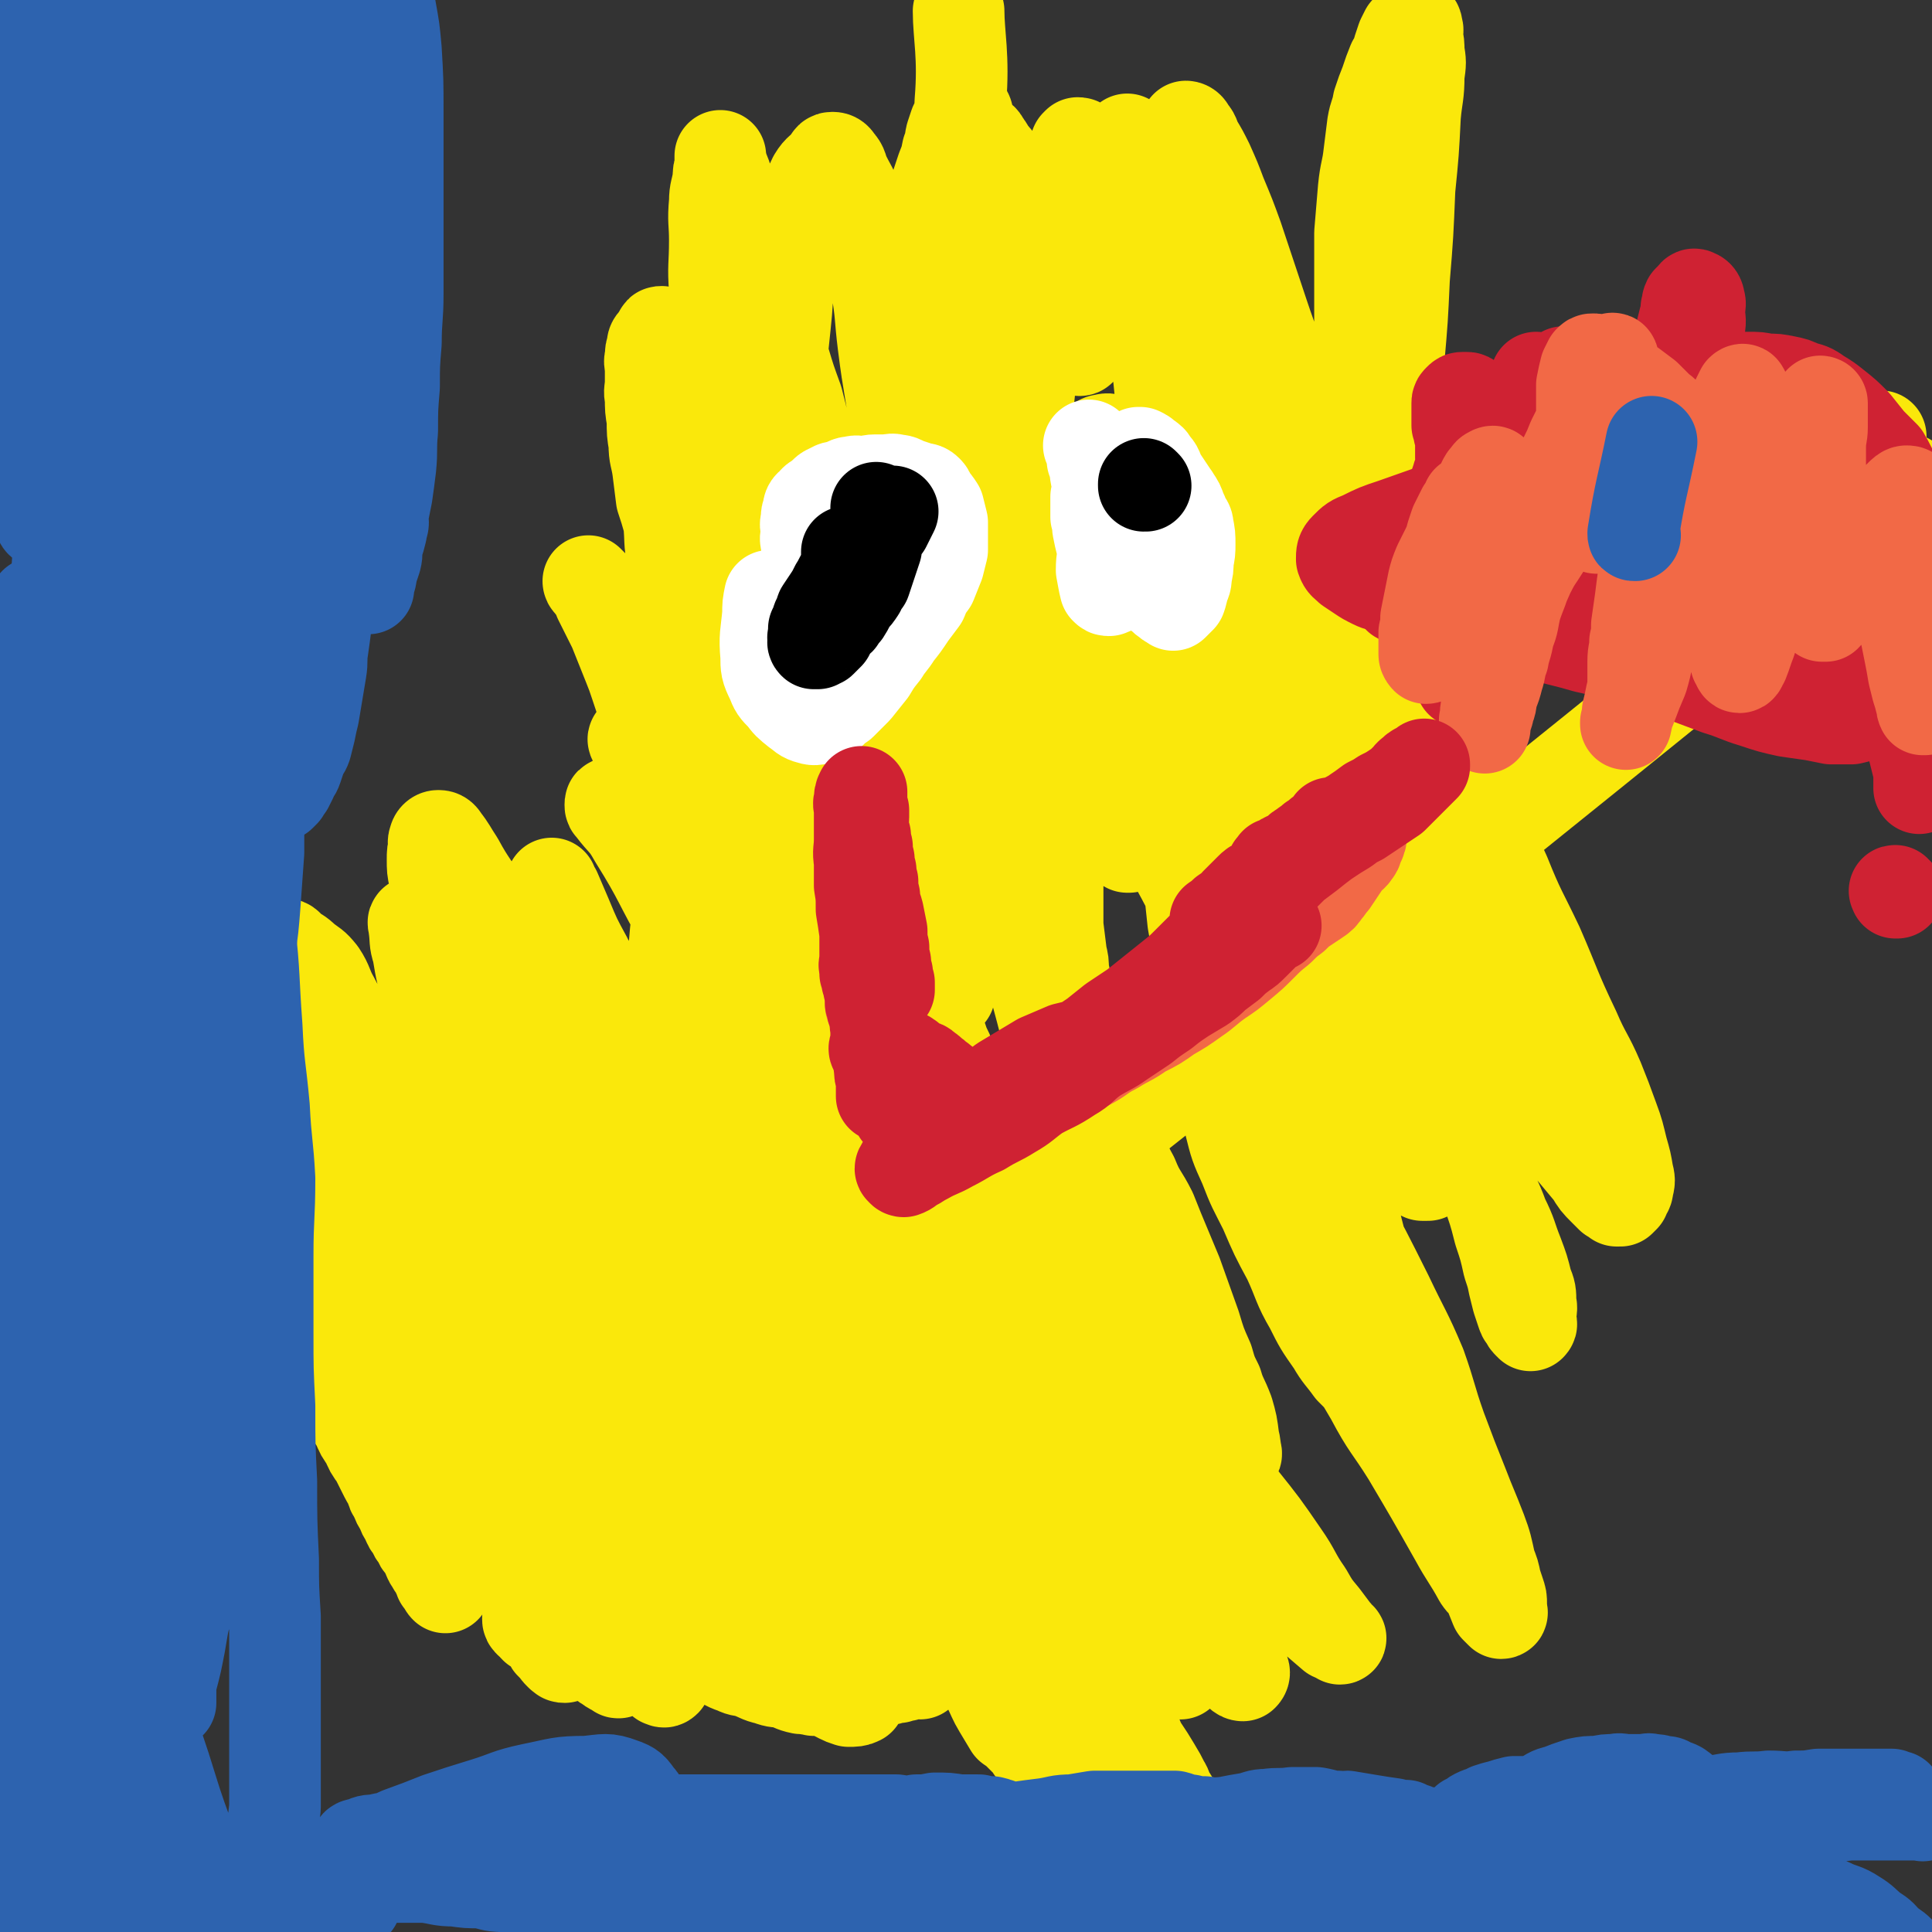 <svg viewBox='0 0 1054 1054' version='1.1' xmlns='http://www.w3.org/2000/svg' xmlns:xlink='http://www.w3.org/1999/xlink'><rect x="0" y="0" width="1054" height="1054" fill="#333333" stroke="none"/><g fill='none' stroke='#FAE80B' stroke-width='50' stroke-linecap='round' stroke-linejoin='round'><path d='M287,689c0,0 -1,-1 -1,-1 0,0 0,0 1,1 0,0 0,0 0,0 0,0 -1,-1 -1,-1 0,0 0,0 1,1 0,0 0,0 0,0 0,0 -1,-1 -1,-1 0,0 1,1 1,1 0,-1 0,-2 0,-3 0,-1 -1,-1 -1,-2 -2,-3 -2,-3 -4,-7 -1,-2 -1,-2 -2,-4 -1,-3 -1,-3 -2,-5 -2,-5 -2,-5 -4,-9 -1,-3 -1,-3 -2,-5 -1,-2 -1,-2 -2,-4 -1,-2 -1,-2 -2,-4 -2,-3 -2,-3 -4,-6 -1,-2 -1,-2 -2,-3 -1,-1 -1,-1 -2,-2 -1,-1 -1,-1 -1,-2 -1,-1 -1,-1 -1,-1 -1,-1 -1,-1 -1,0 0,0 0,1 0,2 0,2 0,2 0,4 0,2 0,2 1,5 2,8 2,7 4,15 2,6 2,6 4,11 1,5 1,4 3,8 1,5 1,5 3,9 1,3 1,3 3,7 1,4 0,4 2,8 1,3 1,3 3,6 1,3 1,2 3,5 2,5 2,5 4,9 1,2 1,2 2,5 1,1 1,1 2,3 1,1 1,1 2,3 1,2 1,2 3,5 0,0 0,1 1,2 0,1 0,1 1,2 0,1 0,1 1,2 0,0 0,0 0,0 -1,-1 -1,-1 -1,-1 -2,-3 -2,-3 -4,-5 -2,-2 -2,-1 -3,-3 -2,-3 -2,-3 -3,-5 -2,-3 -2,-3 -4,-6 -3,-5 -3,-5 -6,-9 -3,-6 -3,-6 -6,-11 -3,-5 -3,-5 -6,-9 -3,-6 -2,-6 -5,-11 -3,-5 -3,-5 -5,-10 -2,-5 -2,-5 -5,-10 -2,-4 -2,-4 -4,-8 -2,-3 -2,-3 -4,-7 -2,-3 -1,-3 -3,-6 -2,-3 -1,-3 -3,-5 -1,-2 -2,-2 -3,-4 -1,-2 -1,-2 -2,-4 -1,-2 -1,-2 -2,-3 -1,-2 -1,-2 -2,-3 -1,-1 -1,-2 -3,-2 -1,-1 -1,-1 -2,0 -1,0 -1,1 -1,2 -1,2 -1,2 -1,4 0,5 0,5 1,11 0,4 0,4 2,8 2,7 2,7 4,13 2,8 2,8 4,15 3,9 3,9 7,19 7,16 7,16 15,32 3,6 3,6 7,11 2,5 2,5 5,9 3,6 2,6 5,12 2,3 2,3 4,5 1,2 1,2 2,4 1,2 1,2 2,5 1,1 0,2 2,3 1,3 1,2 3,4 1,2 1,2 2,3 1,2 1,2 2,3 0,1 0,1 1,2 0,2 0,2 1,3 0,1 0,2 0,2 -1,-1 -2,-2 -3,-3 -2,-2 -2,-2 -4,-4 -3,-4 -3,-4 -5,-7 -3,-4 -3,-4 -6,-8 -4,-5 -4,-5 -7,-10 -3,-5 -3,-5 -6,-9 -4,-6 -4,-6 -7,-11 -3,-5 -3,-5 -6,-10 -3,-5 -2,-5 -5,-10 -2,-5 -3,-4 -5,-9 -2,-5 -2,-5 -4,-10 -2,-4 -2,-4 -4,-9 -2,-4 -2,-4 -3,-9 -2,-5 -2,-5 -3,-9 -3,-9 -3,-9 -6,-18 -1,-3 -1,-4 -2,-7 -1,-3 -1,-3 -2,-6 -1,-3 -1,-3 -2,-6 -1,-3 -1,-3 -2,-6 -1,-3 -1,-3 -2,-6 -1,-3 -1,-3 -2,-5 -1,-2 -1,-2 -1,-4 -1,-2 -1,-2 -1,-4 -1,-2 -1,-2 -1,-3 -1,-1 -1,-1 -1,-2 -1,-1 -1,-1 -1,-2 -1,-1 -1,-1 -1,-2 0,-1 0,-1 0,-1 0,0 0,0 0,0 0,0 0,0 0,0 0,1 0,1 0,3 0,2 0,2 0,4 0,3 0,3 1,7 1,4 1,4 2,9 1,6 1,6 3,12 1,6 1,6 3,11 1,5 1,5 3,10 1,5 1,5 3,10 1,5 1,5 3,10 1,5 0,5 2,9 1,4 1,4 3,8 1,4 1,4 2,8 1,5 1,5 2,9 1,4 1,4 2,8 1,3 1,3 2,6 1,4 1,4 2,7 0,3 0,3 1,6 0,3 0,3 1,6 0,3 0,3 1,6 0,3 0,3 1,5 0,2 0,2 0,4 0,2 0,2 0,4 0,2 0,2 0,4 0,2 0,2 0,4 0,2 0,2 0,3 0,2 -1,2 -1,3 -1,0 -1,0 -1,1 -2,0 -2,0 -3,0 -2,-1 -2,-1 -3,-2 -2,-2 -2,-2 -3,-4 -2,-3 -3,-3 -5,-6 -3,-4 -3,-4 -5,-7 -4,-5 -4,-5 -7,-10 -3,-5 -3,-5 -6,-11 -3,-5 -3,-5 -5,-10 -2,-5 -2,-5 -4,-10 -2,-4 -1,-4 -3,-8 -1,-4 -2,-4 -3,-7 -2,-3 -2,-3 -3,-7 -1,-3 -1,-3 -2,-6 -1,-3 -1,-3 -2,-6 -1,-3 -1,-3 -2,-5 -1,-3 -1,-3 -2,-5 -1,-3 -1,-3 -2,-6 -1,-2 -1,-2 -1,-4 -1,-2 -1,-2 -1,-4 -1,-2 -1,-2 -1,-4 -1,-2 -1,-2 -1,-4 -1,-2 -1,-2 -1,-4 -1,-2 -1,-2 -1,-3 -1,-2 -1,-2 -1,-3 -1,-2 -1,-2 -1,-3 -1,-1 -1,-1 -1,-2 -1,-1 -1,-1 -1,-2 0,-1 0,-1 0,-2 0,-1 0,-1 0,-1 0,0 0,0 0,0 0,0 0,0 0,0 0,0 -1,-1 -1,-1 0,1 1,2 2,3 0,2 0,2 1,4 0,2 0,2 1,4 1,4 1,4 2,7 1,3 1,3 2,7 1,3 1,3 2,6 1,4 0,4 1,7 1,4 1,4 2,7 1,4 1,4 2,7 1,3 1,3 2,7 1,3 1,3 2,7 1,4 1,4 2,7 1,4 1,4 2,7 1,4 1,4 2,7 1,3 1,3 2,6 1,3 1,3 2,5 1,3 1,3 2,5 1,3 1,3 2,5 1,3 1,3 2,5 2,5 2,5 4,10 1,2 1,2 2,4 1,2 1,2 2,4 0,2 0,2 1,4 0,2 0,2 1,5 0,1 0,2 1,3 0,2 1,2 2,3 0,2 0,2 1,3 0,2 0,2 1,4 0,1 0,0 1,1 0,2 0,2 1,3 0,1 0,1 1,2 0,0 1,0 1,1 0,0 0,1 0,2 0,0 0,0 0,1 0,0 0,0 0,0 0,0 0,0 0,0 0,-1 0,-1 0,-1 -1,-2 -1,-2 -2,-4 -1,-2 -1,-2 -2,-3 -1,-2 -1,-2 -2,-3 -1,-2 -1,-2 -2,-4 -1,-2 -2,-2 -3,-4 -2,-3 -2,-3 -3,-5 -2,-3 -2,-3 -3,-5 -1,-2 -1,-2 -3,-5 -1,-3 -2,-2 -3,-5 -2,-3 -1,-3 -3,-6 -2,-3 -2,-3 -4,-6 -2,-3 -2,-3 -3,-5 -1,-2 -1,-2 -2,-4 -1,-2 -1,-2 -2,-4 -1,-2 -1,-2 -2,-4 -1,-2 -1,-2 -2,-4 -1,-2 -1,-2 -2,-4 -1,-2 -1,-2 -2,-4 -1,-2 -1,-2 -2,-4 -1,-2 -1,-2 -2,-3 -1,-2 -1,-2 -2,-3 -1,-2 -1,-2 -1,-3 -1,-1 -1,-1 -1,-2 0,-1 0,-1 0,-1 0,0 0,0 0,0 0,0 0,0 0,0 1,2 1,2 2,5 0,1 0,1 1,3 0,1 0,1 1,3 0,2 0,2 1,3 0,3 0,3 1,5 1,5 1,4 3,9 1,4 1,4 3,8 3,9 3,9 8,19 2,5 2,5 4,10 2,4 2,4 4,8 2,3 2,3 4,6 2,5 2,5 5,9 2,5 2,5 5,9 2,4 2,4 4,8 2,4 2,4 4,7 1,4 1,4 3,7 1,3 1,3 3,6 1,3 1,3 3,6 1,3 1,3 3,5 1,3 1,3 3,5 1,3 1,3 3,5 1,2 1,2 2,4 1,2 1,3 2,4 1,2 1,2 2,3 1,2 1,2 2,4 0,0 0,1 1,1 0,2 0,2 1,3 0,0 0,0 1,1 0,0 0,0 1,1 0,0 0,1 0,1 -1,-1 -1,-2 -1,-3 -1,-2 -1,-2 -1,-4 -1,-3 -1,-3 -2,-5 -1,-3 -1,-3 -2,-5 -1,-3 -1,-3 -2,-5 -1,-3 -1,-3 -2,-6 -1,-3 -1,-3 -2,-5 -1,-3 -1,-3 -2,-6 -1,-3 -1,-3 -2,-6 -1,-3 -1,-3 -2,-6 -1,-3 -1,-3 -2,-6 -1,-3 -1,-3 -2,-5 -1,-3 -1,-3 -2,-5 -1,-3 -1,-3 -2,-5 -1,-2 0,-2 -1,-4 -1,-2 -1,-2 -2,-4 -1,-2 -1,-2 -1,-4 -1,-2 -1,-2 -1,-4 -1,-2 -1,-2 -1,-3 -1,-2 -1,-2 -1,-3 -1,-1 -1,-1 -1,-2 -1,-1 -1,-1 -1,-2 0,-1 0,-1 0,-1 0,-1 -1,-1 0,-1 1,0 1,0 2,1 2,1 2,1 4,2 2,2 2,2 4,4 2,3 2,3 5,6 5,5 5,4 10,9 5,6 4,6 9,12 5,6 5,6 11,12 4,6 4,6 8,11 4,5 4,5 9,10 3,5 3,5 6,9 3,4 3,3 6,7 3,3 3,3 6,7 3,4 3,4 7,7 1,2 1,2 3,3 1,1 1,1 2,2 1,1 1,1 2,2 0,1 0,1 1,2 0,1 0,2 1,2 0,1 0,1 1,1 0,1 0,1 1,1 0,1 0,1 1,1 0,1 1,1 1,1 0,0 -1,0 -1,0 -1,-1 -1,-1 -1,-1 -1,-1 -1,-1 -2,-2 -2,-2 -2,-2 -3,-4 -2,-2 -2,-2 -3,-3 0,0 0,0 0,0 -4,-4 -4,-4 -8,-7 -2,-2 -2,-2 -4,-4 -2,-2 -2,-2 -4,-4 -2,-2 -2,-3 -3,-4 -2,-2 -2,-2 -3,-3 -1,-2 -1,-2 -2,-3 -1,-2 -1,-1 -2,-2 -1,-1 -1,-1 -2,-2 -1,-1 -1,-1 -2,-2 -1,-1 -1,-1 -1,-2 -1,-2 -1,-2 -1,-3 -1,-1 -1,-1 -1,-2 -1,-1 -1,-1 -1,-2 -1,-2 -1,-2 -1,-3 0,-2 -1,-5 1,-4 2,0 4,2 7,5 4,4 4,4 9,8 3,4 3,4 6,8 3,3 3,3 6,6 6,6 6,6 12,12 5,5 6,5 11,11 4,4 3,4 7,9 2,2 2,2 4,4 1,1 1,1 3,3 3,3 3,3 6,5 1,2 1,2 3,3 0,1 0,1 0,1 2,1 2,1 4,3 0,0 0,0 0,1 0,0 0,-1 0,-1 -1,-1 -1,-1 -2,-2 -1,-1 -1,-1 -2,-2 -2,-2 -2,-2 -3,-3 -2,-2 -2,-2 -3,-4 -2,-2 -2,-2 -4,-4 -2,-2 -2,-2 -3,-3 -2,-2 -2,-2 -3,-4 -2,-2 -2,-2 -3,-4 -1,-2 -1,-2 -2,-3 -1,-2 -1,-2 -2,-3 -1,-1 -1,-1 -2,-2 -1,-1 -1,-1 -2,-2 -1,-1 -1,-1 -1,-2 -1,-1 -1,-1 -1,-1 -1,-1 -1,-1 -1,-1 -1,-1 -1,-1 -1,-1 -1,-1 -1,-1 -1,-1 0,0 0,0 0,0 0,0 0,0 0,0 1,1 1,1 2,1 1,1 1,2 2,3 1,1 1,1 2,2 2,2 2,2 3,4 2,2 2,2 3,4 2,3 2,3 4,5 2,2 2,2 3,3 2,2 2,2 4,3 1,2 1,2 3,4 3,2 3,2 5,5 2,2 1,2 3,3 0,0 0,0 0,1 2,2 2,2 4,4 0,2 1,1 2,2 0,1 0,1 0,1 1,0 0,0 0,0 -2,-2 -2,-2 -3,-3 -2,-2 -2,-2 -4,-4 -2,-3 -2,-3 -4,-5 -4,-5 -4,-5 -8,-10 -2,-3 -2,-3 -4,-5 -2,-3 -2,-4 -4,-6 -2,-3 -2,-2 -4,-4 -2,-2 -2,-2 -3,-4 -1,-2 -1,-2 -2,-3 -1,-1 -1,-1 -2,-2 -1,-1 -1,-1 -1,-2 -1,-1 -1,-1 -1,-1 0,0 0,0 1,0 1,1 1,1 2,2 1,2 1,2 3,3 2,2 2,2 4,4 2,3 2,3 5,6 2,2 2,2 5,4 2,3 2,3 4,6 3,3 2,3 5,5 1,2 2,2 3,4 2,2 3,2 5,4 1,2 1,2 3,4 1,2 1,2 3,4 1,2 1,2 3,3 1,2 1,2 3,3 2,3 2,3 4,6 2,2 2,2 3,3 0,1 0,1 1,2 0,1 0,1 0,1 -1,1 -1,0 -2,0 -2,-2 -2,-2 -4,-4 -7,-7 -7,-7 -14,-14 -4,-4 -4,-4 -8,-8 -3,-3 -3,-3 -6,-6 -3,-3 -3,-3 -5,-5 -3,-4 -3,-4 -5,-7 -3,-3 -3,-3 -5,-6 -2,-3 -2,-3 -4,-5 -2,-2 -2,-2 -3,-4 -2,-2 -2,-2 -3,-4 -2,-2 -2,-2 -3,-4 -2,-2 -2,-2 -3,-4 -1,-2 -1,-2 -3,-4 -1,-2 -1,-2 -3,-4 -1,-2 -1,-2 -2,-3 -1,-2 -1,-2 -2,-3 -1,-1 -1,-1 -2,-2 -1,-1 -1,-1 -1,-1 0,0 0,0 0,0 0,0 0,0 0,0 1,2 1,2 2,5 2,4 2,4 4,8 2,3 2,3 4,6 1,2 1,2 3,4 1,2 1,2 3,5 3,4 3,4 6,7 1,2 1,2 3,4 1,2 1,2 3,4 1,3 1,3 3,5 2,4 2,4 5,8 1,2 1,2 3,4 1,2 1,2 2,3 1,2 1,2 3,4 1,2 1,2 3,4 1,2 1,2 2,3 1,2 1,2 2,3 0,1 0,1 1,2 0,1 0,1 1,2 0,1 0,1 0,1 0,1 0,1 0,1 -1,1 -1,0 -1,0 -1,-1 -1,-1 -2,-1 -2,-1 -2,-1 -3,-2 -2,-1 -2,-1 -3,-2 -2,-1 -2,-1 -3,-2 -2,-1 -2,-1 -4,-2 0,0 0,0 0,0 -4,-2 -4,-2 -8,-4 -2,-1 -2,-1 -4,-2 -2,-1 -2,-1 -4,-2 -2,-1 -2,-1 -3,-2 -2,-1 -2,-1 -3,-2 -2,-1 -2,-1 -3,-2 -1,-1 -1,-2 -2,-2 -1,-1 -1,-1 -2,-1 -1,-1 -1,-1 -2,-1 -1,-1 -1,-1 -1,-1 -1,-1 -1,-1 -1,-1 -1,-1 -1,0 -1,0 0,0 0,0 0,0 0,0 0,0 0,0 0,1 0,1 1,2 0,0 0,0 1,0 0,1 0,1 1,1 0,1 0,1 1,2 1,0 1,0 2,1 1,1 1,1 2,2 1,1 1,1 2,2 1,1 1,1 2,2 0,1 0,2 1,2 1,2 1,1 2,2 1,2 1,2 2,3 0,0 0,0 1,1 0,0 0,0 1,0 0,1 0,1 1,1 0,-1 0,-1 0,-1 0,-1 0,-1 0,-2 0,-1 0,-1 0,-2 0,-2 0,-2 0,-3 -1,-2 -1,-2 -1,-3 -1,-3 -1,-3 -1,-6 -1,-2 -1,-2 -1,-3 -1,-2 -1,-2 -1,-3 -1,-2 -1,-2 -1,-3 -1,-2 -1,-2 -1,-3 0,-2 0,-2 0,-4 0,-2 0,-2 0,-3 0,-2 0,-2 0,-3 0,-1 -1,-1 0,-2 0,-1 0,-1 1,-2 0,0 0,0 0,0 0,0 0,0 0,0 370,-296 375,-295 740,-592 3,-3 -1,-8 -4,-8 -5,-1 -6,2 -12,5 0,0 -1,0 -1,0 -1,-3 0,-3 -1,-6 0,-2 0,-2 -1,-5 0,0 0,0 0,0 1,0 1,2 2,1 0,0 -1,-1 -1,-3 0,-3 1,-3 1,-5 0,-4 0,-4 0,-7 0,-2 0,-2 0,-3 '/><path d='M445,860c0,0 -1,-1 -1,-1 0,0 0,0 1,1 0,0 0,0 0,0 -5,-5 -5,-5 -9,-9 -9,-9 -9,-9 -18,-18 -9,-9 -9,-9 -19,-18 -10,-9 -10,-8 -20,-17 -10,-10 -10,-10 -20,-20 -10,-10 -11,-10 -21,-20 -12,-12 -12,-12 -23,-25 -11,-13 -12,-12 -22,-26 -13,-18 -12,-19 -25,-37 -11,-15 -12,-14 -22,-29 -8,-12 -7,-13 -15,-25 -7,-11 -8,-10 -15,-20 -6,-10 -5,-11 -11,-20 -6,-9 -7,-8 -13,-16 -5,-7 -6,-7 -10,-15 -4,-7 -3,-8 -7,-14 -4,-5 -4,-4 -9,-8 -3,-3 -4,-3 -7,-5 -2,-2 -2,-3 -4,-3 -3,-1 -3,-1 -6,0 -2,0 -2,0 -3,2 -1,1 -1,2 -1,4 0,4 0,4 1,8 1,8 1,8 4,15 4,12 5,12 11,23 7,17 7,17 14,33 9,20 9,20 18,39 13,23 13,24 26,46 11,19 11,19 23,36 13,17 12,18 26,34 13,14 14,12 28,25 15,13 15,13 29,27 13,13 12,15 25,28 7,6 7,6 15,11 17,14 17,14 35,26 12,8 12,9 24,15 10,5 11,5 21,8 5,2 5,2 9,4 10,3 10,4 20,6 9,3 9,3 17,4 5,0 5,-1 10,-1 4,-1 5,-1 8,-2 4,-2 4,-2 6,-4 3,-3 4,-4 5,-7 3,-5 3,-5 3,-10 1,-6 0,-7 -1,-12 -3,-8 -4,-7 -7,-14 -6,-10 -6,-10 -11,-20 -7,-12 -7,-12 -14,-23 -8,-12 -8,-12 -17,-23 -9,-12 -10,-12 -19,-23 -11,-14 -12,-13 -23,-27 -17,-21 -16,-22 -33,-44 -14,-18 -14,-19 -29,-37 -10,-12 -11,-11 -21,-23 -9,-10 -9,-11 -18,-21 -10,-11 -11,-10 -21,-21 -8,-9 -6,-10 -14,-18 -8,-9 -10,-7 -18,-16 -8,-10 -7,-11 -14,-22 -5,-7 -4,-7 -9,-14 -4,-5 -4,-5 -8,-10 -3,-4 -3,-4 -6,-7 -2,-3 -2,-3 -4,-5 -1,-2 -2,-2 -2,-3 -1,-2 0,-2 0,-3 0,0 0,0 0,0 1,1 1,1 2,2 2,3 2,3 4,7 2,4 1,4 4,8 3,4 3,4 7,9 5,7 6,6 11,13 6,10 6,10 12,19 9,15 9,15 18,30 10,16 9,17 19,33 12,20 14,19 25,39 10,18 9,19 18,37 8,14 9,14 16,28 7,13 7,13 13,25 7,11 7,11 13,22 7,11 8,11 14,22 7,12 6,12 12,24 4,10 4,10 9,20 4,10 4,9 9,19 3,5 3,5 6,11 4,8 4,8 7,16 4,7 4,7 6,14 3,6 3,6 5,11 1,4 0,5 2,8 0,3 1,3 2,5 0,2 -1,2 0,3 0,2 1,2 1,3 -2,1 -3,1 -6,1 -3,-1 -3,-1 -5,-2 -11,-6 -13,-4 -22,-12 -23,-19 -22,-20 -42,-42 -17,-19 -17,-20 -32,-40 -7,-11 -6,-12 -13,-22 -21,-29 -21,-29 -42,-57 -14,-18 -17,-16 -28,-36 -10,-19 -7,-21 -14,-42 -5,-14 -6,-14 -11,-28 -4,-11 -4,-11 -7,-23 -3,-12 -2,-12 -5,-24 -2,-9 -2,-9 -5,-18 -2,-6 -3,-6 -4,-11 -2,-7 -1,-7 -2,-13 -1,-4 -1,-4 -1,-8 0,-3 -1,-4 0,-6 0,-1 1,-1 2,0 2,2 1,2 3,5 2,6 2,7 4,12 3,10 3,10 7,19 5,11 5,11 11,21 8,16 10,15 19,31 12,24 11,25 22,49 5,12 5,12 11,23 17,31 18,31 35,61 11,21 9,22 20,42 5,8 6,8 11,16 13,19 13,19 25,38 5,8 5,9 10,17 5,7 5,7 9,13 4,5 4,5 7,10 3,4 3,4 6,9 2,3 2,3 5,7 2,2 2,3 3,4 1,1 2,0 1,0 0,-4 0,-4 -1,-7 -6,-13 -6,-13 -13,-25 -24,-44 -25,-44 -50,-87 -15,-27 -15,-27 -31,-53 -14,-25 -15,-25 -29,-50 -13,-26 -11,-27 -24,-52 -11,-23 -13,-22 -25,-45 -9,-16 -9,-16 -17,-33 -6,-14 -6,-14 -11,-28 -3,-9 -2,-9 -5,-18 -1,-6 -1,-6 -3,-12 -2,-3 -2,-3 -4,-6 -1,-1 -2,-3 -2,-2 -1,0 0,1 0,3 1,7 0,7 2,13 2,12 2,12 6,24 2,7 2,7 5,14 9,25 9,25 18,49 10,25 10,25 21,49 8,20 10,19 19,38 6,15 4,15 10,30 6,14 6,14 13,27 6,10 6,10 13,19 5,8 6,8 12,16 4,6 4,6 9,12 3,4 4,4 7,9 4,5 3,5 7,10 2,4 2,4 5,8 2,2 2,2 5,3 0,1 1,0 1,0 -1,-3 -2,-3 -3,-6 -5,-8 -5,-8 -9,-16 -6,-11 -5,-11 -11,-22 -11,-19 -12,-18 -23,-38 -15,-26 -14,-26 -28,-53 -14,-23 -16,-22 -28,-47 -9,-20 -8,-21 -15,-43 -3,-10 -3,-10 -5,-21 -6,-23 -5,-23 -11,-47 -3,-12 -4,-12 -6,-24 -1,-9 0,-9 -1,-17 -1,-7 -1,-7 -2,-14 -1,-5 -1,-5 -1,-10 0,-4 0,-4 1,-7 0,-2 -1,-2 0,-4 0,-1 1,-2 2,-2 1,0 2,0 3,2 4,5 4,6 8,12 7,13 8,12 15,25 14,25 13,25 26,50 12,23 11,23 22,46 8,16 7,17 16,32 57,100 57,99 116,198 10,17 11,16 22,34 13,23 13,23 26,47 3,4 3,4 5,8 1,2 1,2 2,2 1,1 1,1 2,1 0,-1 -1,-1 -1,-1 -2,-3 -2,-3 -4,-5 -8,-10 -7,-10 -15,-20 -16,-20 -16,-19 -32,-39 -18,-22 -19,-21 -36,-43 -18,-24 -18,-24 -35,-49 -19,-29 -18,-30 -37,-59 -1,-1 -1,-1 -1,-2 -27,-50 -28,-49 -53,-100 -9,-19 -7,-19 -14,-39 -8,-24 -8,-24 -16,-48 -1,-3 -1,-3 -1,-6 0,-2 0,-2 0,-4 0,-1 0,-2 0,-1 1,1 1,2 2,3 1,3 1,3 3,7 4,8 4,8 8,17 9,17 8,17 16,35 11,22 10,22 21,44 11,22 12,22 24,43 11,20 11,20 23,39 12,19 12,19 24,37 10,15 10,15 21,29 9,13 9,13 18,26 7,10 7,10 15,20 6,9 6,9 13,17 5,5 5,5 11,9 4,3 5,3 10,6 3,1 4,2 7,3 1,0 2,-1 2,-1 1,-2 1,-2 2,-4 0,-5 0,-5 -1,-9 -3,-9 -4,-9 -8,-18 -8,-15 -9,-14 -18,-29 -11,-20 -11,-21 -23,-41 -12,-22 -12,-21 -25,-43 0,-1 0,-1 0,-1 -11,-36 -12,-36 -22,-72 -3,-9 -3,-10 -3,-19 0,-5 0,-5 2,-10 1,-3 1,-3 3,-6 0,-1 0,-1 1,-1 1,0 1,0 2,1 1,1 1,1 2,3 2,1 2,1 4,3 2,3 2,2 5,6 6,10 6,10 12,20 4,7 4,7 8,14 10,22 10,22 21,43 5,11 6,11 11,21 7,12 6,12 13,24 7,12 7,12 15,24 7,11 7,11 14,21 7,9 8,9 15,18 6,8 5,8 11,16 4,5 4,5 7,9 2,3 2,3 3,5 1,2 1,1 2,3 1,0 1,0 1,1 1,0 1,0 1,0 1,-1 1,-2 0,-2 -1,-4 -1,-4 -3,-7 -4,-6 -5,-6 -9,-12 -9,-12 -9,-11 -19,-23 -11,-13 -11,-13 -22,-26 -14,-16 -14,-16 -28,-33 -12,-16 -12,-16 -24,-32 -11,-15 -9,-16 -21,-31 -10,-13 -11,-12 -23,-26 -11,-12 -12,-12 -22,-26 -12,-16 -12,-16 -22,-33 -10,-17 -9,-18 -17,-36 -6,-11 -6,-11 -11,-23 -3,-7 -3,-7 -6,-14 -1,-1 -1,-1 -2,-3 0,-1 0,-1 0,-1 0,0 0,0 0,1 1,2 1,2 2,5 3,7 2,7 6,14 5,14 5,14 11,27 9,17 9,17 18,34 19,34 18,34 38,67 7,11 8,11 15,22 10,15 9,16 18,32 9,17 8,18 18,35 10,15 10,14 22,28 9,12 10,12 20,23 9,9 8,10 17,18 6,5 6,5 12,8 6,2 7,1 13,3 1,0 1,0 2,0 1,0 1,0 2,0 1,-1 2,-1 2,-1 2,-2 2,-2 2,-3 1,-3 2,-3 1,-5 -1,-7 -1,-8 -3,-14 -4,-9 -5,-9 -9,-18 -6,-11 -6,-11 -12,-22 -7,-12 -7,-12 -14,-25 -10,-18 -10,-18 -19,-36 -10,-19 -10,-19 -20,-38 -9,-16 -10,-16 -19,-32 -11,-20 -11,-20 -22,-40 -11,-20 -12,-20 -22,-40 -7,-16 -7,-16 -13,-32 -5,-11 -4,-12 -9,-23 -4,-8 -4,-8 -8,-16 -3,-4 -3,-4 -6,-8 -2,-3 -1,-3 -3,-5 -1,-2 -2,-1 -3,-2 -1,-1 -1,-1 -2,-1 -1,-1 -1,-1 -2,0 -1,0 -1,0 -1,1 0,1 0,1 1,2 6,8 7,7 12,16 15,24 13,24 27,48 14,24 15,24 29,48 13,21 12,22 25,43 13,20 14,20 27,40 15,23 14,23 30,45 15,21 16,20 32,41 13,17 11,18 24,34 5,7 7,5 13,11 16,15 16,15 32,30 9,10 9,10 18,20 4,5 4,5 9,8 3,3 4,1 7,4 2,1 2,2 3,3 1,1 2,1 1,1 -1,-2 -2,-2 -4,-4 -6,-8 -5,-8 -12,-15 -15,-15 -16,-14 -30,-28 -21,-21 -21,-21 -41,-43 -22,-23 -24,-22 -43,-48 -20,-28 -18,-30 -36,-59 -17,-26 -18,-25 -34,-52 -15,-24 -16,-24 -28,-50 -10,-21 -8,-22 -17,-45 -6,-15 -8,-15 -13,-30 -4,-10 -2,-10 -5,-21 -2,-8 -2,-8 -5,-15 -2,-5 -2,-5 -4,-9 -1,-2 -1,-2 -2,-4 -1,-2 -1,-2 -2,-4 -1,-2 -1,-2 -1,-3 0,0 -1,0 0,1 2,4 2,4 5,8 4,9 4,9 9,17 6,12 6,11 12,22 13,22 12,22 25,44 14,26 14,26 29,51 7,12 7,12 14,23 20,31 20,31 40,61 14,21 16,20 30,41 11,16 10,16 20,32 9,14 9,14 19,27 9,12 9,11 19,22 10,11 9,11 19,20 9,9 9,9 18,16 7,7 7,6 14,12 6,5 6,6 11,10 4,4 4,4 8,7 3,1 3,1 5,2 3,2 3,2 5,3 2,0 3,-1 3,-2 1,-2 0,-3 -1,-4 -2,-5 -2,-6 -5,-10 -4,-5 -4,-5 -8,-9 -25,-23 -27,-21 -51,-45 -23,-22 -24,-22 -44,-46 -17,-21 -15,-22 -30,-45 -12,-17 -12,-16 -23,-34 -10,-15 -10,-15 -18,-31 -9,-17 -8,-18 -17,-36 -7,-14 -7,-13 -14,-27 -5,-10 -6,-9 -10,-20 -3,-7 -2,-7 -4,-15 -1,-4 -1,-4 -2,-8 -1,-2 -2,-2 -2,-4 -1,-1 0,-1 0,-2 0,-1 0,-1 0,-1 0,0 0,0 0,0 0,1 0,1 1,2 2,2 2,2 4,5 5,4 4,4 8,9 7,9 8,8 14,17 10,13 9,13 18,27 8,11 8,12 16,23 20,27 20,27 40,53 19,25 19,25 38,49 17,23 16,24 35,46 16,19 18,17 34,37 13,16 11,18 23,34 11,16 12,16 24,32 12,15 12,15 23,31 7,10 6,11 13,21 4,7 4,7 9,13 3,4 3,4 6,8 1,1 1,1 2,3 1,0 2,1 1,1 -1,-1 -2,-1 -4,-2 -7,-6 -7,-6 -14,-12 -20,-18 -21,-17 -40,-35 -21,-19 -20,-19 -39,-39 -21,-22 -21,-22 -40,-45 -19,-22 -21,-21 -37,-45 -15,-24 -13,-25 -26,-50 -10,-19 -11,-19 -20,-39 -8,-18 -9,-17 -15,-35 -6,-17 -5,-17 -10,-35 -5,-17 -5,-17 -9,-33 -3,-11 -3,-11 -5,-23 -2,-8 -2,-8 -3,-17 -2,-6 -3,-6 -3,-12 -1,-4 0,-5 0,-9 -1,-3 -1,-3 -1,-5 -1,-1 0,-1 0,-2 0,-1 0,-1 0,-2 0,-1 0,-1 0,-1 0,0 0,0 0,0 2,6 2,6 4,11 5,10 5,10 8,20 8,21 7,22 16,42 10,26 11,26 23,51 11,24 12,23 22,47 11,25 10,25 21,50 10,22 10,23 21,45 9,18 9,17 19,35 10,18 10,18 20,36 11,19 12,19 22,39 7,12 8,12 13,25 5,11 4,11 8,22 3,8 3,8 6,16 3,6 2,7 5,12 1,3 2,2 4,4 1,2 1,2 1,3 1,1 1,2 0,3 -1,0 -2,-1 -3,-2 -5,-4 -5,-3 -10,-7 -6,-6 -5,-7 -11,-13 -14,-14 -16,-12 -29,-26 -22,-22 -21,-23 -42,-46 -19,-21 -19,-21 -38,-41 -15,-17 -17,-16 -30,-34 -14,-19 -13,-20 -24,-40 -9,-15 -8,-15 -16,-30 -5,-10 -5,-10 -10,-20 -2,-4 -2,-4 -5,-8 -2,-3 -2,-2 -4,-4 -2,-1 -2,-2 -3,-2 -2,-1 -2,-1 -3,-1 -1,-1 -2,-1 -2,0 -1,1 -2,1 -1,3 0,4 0,5 2,9 5,10 6,10 10,19 6,13 6,13 11,26 6,14 6,14 13,27 6,13 7,12 14,25 10,17 11,16 20,33 9,16 8,16 17,33 9,16 9,16 18,32 4,7 4,7 7,13 7,13 7,13 14,25 5,9 5,9 10,17 3,5 3,4 5,9 1,3 1,3 1,6 1,3 1,3 1,6 1,2 1,3 0,4 0,1 -1,2 -2,2 -4,-1 -4,-2 -7,-4 -3,-2 -3,-2 -6,-3 -7,-4 -8,-3 -14,-8 -27,-24 -29,-23 -52,-49 -17,-20 -15,-21 -28,-44 -8,-14 -7,-15 -13,-30 -5,-10 -5,-10 -9,-21 -4,-9 -5,-9 -8,-17 -3,-8 -3,-9 -5,-17 -2,-5 -1,-5 -2,-9 -1,-4 -1,-4 -1,-7 -1,-3 0,-3 0,-5 0,-2 0,-2 0,-4 0,-1 0,-1 0,-2 0,-1 0,-2 0,-2 0,0 0,0 0,0 0,1 -1,1 0,3 1,2 1,2 3,5 2,4 3,4 5,8 4,7 4,7 7,13 4,8 3,8 6,15 4,10 4,10 8,20 5,10 5,10 10,21 5,11 5,11 9,23 2,5 2,5 4,9 7,15 7,15 13,29 7,15 7,15 14,31 5,10 6,10 10,20 4,8 4,8 7,16 3,6 3,7 6,12 3,5 3,5 6,10 3,2 3,2 5,4 2,2 2,2 3,3 1,1 1,1 2,2 1,1 1,1 2,2 0,0 0,0 0,1 1,0 1,0 1,1 0,0 0,0 0,0 3,-2 3,-2 5,-4 3,-4 3,-4 5,-8 3,-5 3,-5 4,-10 2,-6 2,-6 1,-11 -1,-8 -2,-8 -4,-15 -4,-9 -4,-9 -8,-18 -4,-9 -4,-9 -8,-18 -3,-8 -4,-8 -7,-16 -2,-3 -2,-3 -3,-6 -2,-4 -2,-4 -3,-8 -2,-4 -2,-4 -3,-7 -2,-3 -1,-3 -2,-6 -1,-3 -1,-3 -2,-6 -1,-2 -1,-2 -1,-3 -1,-1 -2,-2 -2,-2 2,3 2,4 4,8 5,8 5,8 9,15 6,10 6,10 12,19 6,10 6,11 12,21 7,9 7,9 13,19 7,8 7,8 13,16 6,7 6,7 10,15 5,5 5,5 8,12 4,5 3,6 6,11 4,6 4,6 7,11 3,5 3,5 5,9 2,3 1,3 2,5 1,1 1,1 1,3 1,0 2,1 1,0 -2,-1 -3,-1 -5,-3 -9,-7 -9,-7 -18,-14 -15,-13 -15,-14 -30,-27 -14,-13 -15,-12 -28,-25 -10,-10 -10,-11 -18,-21 -3,-5 -3,-5 -6,-10 -6,-10 -5,-11 -12,-20 -7,-11 -7,-10 -15,-20 -6,-9 -6,-9 -13,-18 -5,-7 -6,-6 -11,-13 -2,-2 -2,-2 -4,-5 -4,-4 -3,-5 -7,-8 -4,-4 -5,-4 -9,-7 -5,-3 -5,-3 -9,-6 -3,-2 -3,-2 -6,-4 -1,-1 -1,-1 -2,-1 -2,-1 -2,-1 -4,-2 -1,-1 -1,-2 -2,-2 -1,-1 -1,-1 -2,0 -1,0 -1,0 -1,1 -1,1 0,1 0,3 0,4 -1,4 0,8 0,6 0,6 1,12 0,3 0,3 1,6 1,6 1,6 4,12 2,6 2,6 5,12 3,6 4,6 7,13 2,6 2,6 4,13 0,2 0,2 1,5 0,4 1,4 2,8 0,1 -1,1 0,3 0,3 0,4 1,7 0,3 1,3 2,5 1,3 1,3 2,7 0,2 0,2 1,6 0,2 0,3 0,5 -1,2 0,3 -1,4 -2,2 -3,2 -5,2 -4,1 -4,0 -8,-1 -5,-2 -5,-2 -10,-3 -5,-2 -5,-2 -10,-4 -3,-2 -3,-2 -5,-3 -6,-3 -6,-3 -12,-6 -6,-3 -5,-4 -11,-7 -5,-3 -4,-3 -9,-6 -2,-1 -2,-1 -4,-2 -4,-3 -4,-4 -8,-6 -4,-3 -5,-2 -9,-4 -4,-2 -4,-2 -8,-4 -2,-1 -2,-1 -4,-2 -5,-2 -5,-2 -9,-4 -3,-1 -3,-1 -5,-2 -4,-2 -4,-2 -8,-4 -2,-1 -2,-1 -4,-2 -4,-2 -4,-2 -8,-3 -2,-1 -2,-1 -4,-1 -2,-1 -2,-1 -3,-1 -2,-1 -2,-1 -3,-1 -2,-1 -2,-2 -4,-2 -2,-1 -2,-1 -4,-1 -1,-1 -1,-1 -1,-1 -1,-1 -1,0 -2,0 0,0 0,0 0,0 0,0 0,0 0,0 0,0 -1,-1 -1,-1 2,2 2,3 5,6 1,2 1,2 3,3 3,4 3,4 6,7 1,2 1,2 2,4 2,3 2,3 5,5 5,6 5,6 11,10 5,5 5,5 11,10 5,4 5,4 11,8 5,3 5,3 10,6 4,3 4,3 8,5 2,2 2,1 4,2 3,2 3,1 6,2 5,3 5,4 11,6 4,2 4,1 7,2 6,2 6,3 11,4 5,2 5,1 9,2 4,1 4,2 9,3 3,0 3,0 7,1 2,0 2,0 5,0 3,0 3,0 7,0 4,0 4,0 8,0 2,0 2,0 3,0 4,-1 3,-1 6,-2 3,-1 3,-1 6,-2 3,-1 3,-2 6,-2 3,-1 3,-1 5,-1 2,-1 2,-1 4,-1 2,-1 2,-1 3,-2 2,-1 2,-1 2,-2 1,-2 1,-2 1,-3 0,-2 0,-2 0,-3 0,-2 0,-2 0,-4 0,-2 0,-2 0,-3 0,-1 0,-1 0,-2 0,-1 0,-2 0,-2 -1,-2 -1,-2 -2,-2 -2,-2 -2,-2 -3,-2 -2,-2 -2,-1 -4,-2 -1,-1 -1,-1 -2,-1 -3,-2 -3,-1 -6,-2 -2,-1 -2,-1 -3,-1 -3,-1 -3,-1 -6,-1 -3,-1 -3,0 -6,0 -2,0 -2,-1 -3,0 -4,0 -5,0 -8,1 -4,0 -3,1 -6,2 -3,1 -3,1 -6,2 -2,0 -2,0 -3,1 -3,0 -3,0 -5,2 -3,1 -3,1 -6,3 -3,1 -3,1 -6,2 -3,0 -4,0 -6,-1 -3,-2 -3,-3 -4,-6 -3,-5 -3,-5 -5,-10 -6,-13 -6,-13 -10,-27 -4,-14 -4,-14 -7,-29 -4,-18 -4,-18 -7,-36 -4,-22 -4,-22 -7,-43 -4,-28 -4,-28 -7,-56 -2,-22 -2,-22 -3,-44 -1,-16 0,-16 0,-33 -1,-15 -2,-15 -3,-31 -1,-15 -1,-15 0,-29 0,-12 0,-12 1,-24 0,-5 0,-5 1,-10 1,-12 1,-12 3,-25 2,-8 2,-8 4,-17 0,-4 1,-4 2,-7 1,-4 1,-4 2,-7 0,-2 0,-2 1,-4 0,-1 0,-2 1,-2 3,0 4,0 7,3 9,8 11,7 18,18 16,25 15,26 29,53 18,35 18,35 35,69 16,32 16,33 32,65 15,31 13,32 31,63 13,24 16,23 31,46 8,13 8,13 15,26 16,29 15,30 31,59 8,14 9,14 17,28 4,6 4,6 7,11 3,4 3,4 5,7 2,3 1,3 2,5 2,3 2,3 3,5 0,0 0,1 0,1 -3,-2 -3,-2 -6,-4 -6,-7 -6,-7 -11,-13 -12,-15 -12,-15 -24,-29 -15,-20 -16,-20 -31,-41 -18,-25 -19,-24 -35,-51 -16,-25 -16,-25 -29,-52 -15,-31 -15,-30 -28,-62 -10,-25 -8,-26 -17,-51 -7,-22 -8,-21 -14,-43 -6,-20 -5,-20 -9,-40 -4,-21 -4,-21 -6,-42 -2,-15 -2,-15 -3,-30 -2,-12 -3,-12 -4,-25 -2,-13 -2,-13 -3,-27 -1,-10 0,-10 0,-21 0,-8 0,-8 0,-17 0,-6 0,-6 0,-12 0,-5 -1,-5 0,-9 0,-3 0,-3 1,-6 0,-2 0,-2 1,-3 0,-1 1,-2 2,-1 1,0 1,1 2,3 2,5 2,6 4,11 5,10 5,10 9,19 4,8 4,8 7,15 12,30 12,30 22,61 9,25 8,26 16,51 7,21 8,20 15,41 6,17 6,17 12,35 2,4 2,4 4,9 20,66 21,66 39,133 2,4 2,12 0,8 -46,-80 -61,-83 -95,-175 -25,-66 -14,-71 -23,-142 -3,-17 -1,-18 -1,-35 0,-15 0,-15 1,-30 0,-10 0,-11 2,-21 1,-10 2,-10 5,-19 3,-8 4,-8 7,-16 3,-5 3,-5 6,-10 2,-3 2,-3 4,-5 3,-2 3,-2 5,-4 2,-1 2,-2 4,-2 3,0 3,-1 5,1 4,2 4,3 6,7 5,7 6,7 8,16 8,20 7,20 13,41 8,31 7,31 15,62 8,30 8,30 17,61 9,29 10,29 18,58 10,32 10,32 18,63 8,28 6,29 15,56 7,20 11,19 18,38 7,18 5,19 9,37 3,12 3,12 4,23 1,7 1,7 1,14 0,4 0,5 -1,8 0,3 0,3 -1,5 -1,2 -1,3 -3,3 -3,-1 -4,-1 -6,-3 -5,-5 -5,-6 -9,-12 -8,-12 -8,-12 -17,-23 -17,-25 -18,-25 -35,-50 -18,-29 -21,-28 -35,-58 -16,-33 -13,-34 -26,-68 -12,-35 -14,-34 -26,-69 -11,-31 -11,-31 -20,-64 -5,-18 -5,-18 -6,-37 -5,-46 -4,-46 -6,-93 -2,-31 -3,-31 -3,-62 0,-23 1,-23 3,-45 1,-15 1,-15 4,-30 1,-10 2,-10 4,-20 1,-4 0,-5 2,-9 2,-7 2,-8 5,-14 3,-5 4,-4 7,-8 2,-1 1,-3 3,-3 1,0 2,0 3,2 3,3 2,4 4,8 4,8 5,8 7,17 4,9 3,9 5,18 3,12 4,12 5,24 3,17 2,17 4,33 3,24 4,24 7,47 3,20 3,20 5,41 2,14 2,14 3,29 2,16 2,16 3,31 2,17 2,17 4,33 2,13 2,13 3,26 1,10 1,10 2,21 0,8 0,8 0,16 1,6 0,6 1,12 0,5 0,5 0,10 -1,4 -1,4 -1,8 -1,3 -1,3 -2,7 -1,1 -1,1 -2,3 -1,0 -1,1 -2,1 -1,0 -2,-1 -2,-1 -3,-2 -3,-1 -5,-3 -3,-4 -3,-4 -5,-8 -5,-8 -5,-9 -9,-17 -11,-20 -12,-20 -21,-40 -12,-26 -11,-26 -20,-53 -6,-17 -6,-17 -9,-35 -3,-13 -2,-13 -3,-26 -1,-14 -1,-14 -2,-27 -1,-9 -2,-9 -2,-19 -1,-9 0,-9 0,-18 0,-8 0,-8 0,-15 -1,-5 -1,-5 -1,-10 -1,-4 0,-4 0,-7 0,-2 0,-2 0,-5 0,-2 0,-2 0,-4 0,-1 0,-1 0,-2 0,-1 0,-1 0,-1 0,0 0,0 0,0 1,3 1,3 2,6 1,4 0,4 2,9 3,10 3,10 7,21 6,23 5,23 12,46 6,19 8,19 14,38 6,23 4,23 9,46 5,20 5,20 10,41 4,18 4,18 8,36 4,14 5,14 8,28 4,12 4,12 7,25 3,10 2,10 5,20 2,7 3,7 6,14 1,5 1,5 2,11 1,4 1,4 2,9 0,2 0,2 0,5 0,1 0,1 0,3 0,1 0,1 0,2 -1,0 -2,0 -2,0 -6,-5 -6,-5 -10,-11 -9,-12 -9,-12 -17,-24 -11,-17 -12,-17 -21,-35 -15,-28 -16,-28 -28,-57 -11,-30 -10,-31 -18,-62 -6,-24 -4,-25 -10,-49 -7,-27 -9,-26 -14,-53 -5,-27 -5,-27 -7,-54 -2,-19 -1,-19 -1,-39 -1,-13 0,-13 0,-27 0,-10 -1,-10 0,-21 0,-6 1,-6 2,-13 0,-3 0,-3 1,-6 0,-2 0,-2 0,-4 0,-1 0,-2 0,-2 0,0 0,0 0,1 1,5 1,5 3,10 2,9 2,9 4,18 3,13 3,13 6,25 4,23 4,22 7,45 4,29 3,29 5,58 3,26 3,26 6,52 1,18 1,18 4,36 2,20 2,20 5,39 2,18 2,18 4,36 0,7 0,7 1,14 0,10 -1,10 0,20 0,6 0,6 1,12 0,3 0,3 0,6 0,2 0,2 0,4 -1,1 -1,1 -2,2 -1,0 -1,0 -2,0 -3,-1 -3,-1 -4,-3 -4,-4 -4,-4 -6,-8 -5,-8 -5,-8 -9,-16 -7,-16 -8,-15 -15,-32 -9,-23 -9,-24 -17,-48 -5,-14 -5,-14 -10,-29 -4,-11 -5,-11 -7,-22 -2,-10 -1,-10 -2,-20 -2,-7 -2,-7 -4,-13 -1,-8 -1,-8 -2,-16 -1,-7 -2,-7 -2,-14 -1,-6 -1,-6 -1,-13 -1,-6 -1,-6 -1,-12 -1,-4 0,-4 0,-9 0,-3 0,-3 0,-7 0,-3 -1,-3 0,-6 0,-3 0,-3 1,-6 0,-2 0,-2 2,-4 1,-2 1,-2 2,-3 0,-1 0,-1 1,-1 0,0 0,0 1,1 1,1 1,1 2,3 1,3 1,3 2,7 1,6 1,6 3,12 1,9 1,9 3,17 1,8 1,8 2,16 1,8 1,8 2,16 1,9 1,9 2,18 1,8 1,8 2,17 1,6 1,6 2,13 1,7 1,7 2,14 1,9 1,9 2,18 1,7 1,7 2,15 0,8 0,8 1,16 0,5 0,5 0,10 0,3 0,3 0,7 0,2 0,2 0,4 0,2 0,2 0,4 0,1 0,1 0,2 0,0 0,0 0,1 0,0 0,0 0,0 -3,-3 -4,-3 -6,-6 -4,-5 -4,-5 -7,-10 -3,-4 -3,-4 -6,-8 -3,-4 -3,-4 -6,-8 -3,-4 -3,-4 -5,-7 -2,-3 -2,-3 -4,-6 -2,-3 -2,-3 -4,-5 -3,-2 -3,-2 -5,-4 -3,-2 -3,-2 -6,-4 -3,-2 -3,-2 -5,-4 -2,-2 -2,-2 -4,-4 -1,-1 -1,-1 -2,-2 -1,-1 -1,-1 -2,-1 -1,-1 -1,-1 -2,-2 -1,-1 -1,-1 -1,-1 -1,-1 -1,-1 -1,-1 -1,-1 -1,-1 -1,-1 0,0 0,0 0,0 0,0 0,0 0,0 0,0 -1,-1 -1,-1 0,0 0,1 1,1 0,0 0,0 0,0 0,0 -1,-1 -1,-1 0,0 0,1 1,1 0,0 0,0 0,0 1,2 1,2 3,4 1,2 1,2 2,5 2,4 2,4 4,8 2,4 2,4 4,8 2,5 2,5 4,10 2,5 2,5 4,10 2,5 2,5 4,11 1,3 1,3 2,6 1,3 1,3 2,7 1,2 0,2 2,5 2,8 2,8 6,17 2,6 2,6 5,12 2,4 1,4 4,9 2,4 2,4 5,8 2,5 2,5 5,9 2,3 2,3 4,6 1,2 1,2 3,5 1,2 0,2 2,4 0,1 0,1 2,3 1,1 1,1 2,2 2,1 2,1 5,2 1,0 1,0 3,0 2,0 2,0 4,0 2,0 2,0 4,0 2,0 2,0 4,0 2,0 2,0 3,0 1,0 2,-1 3,0 2,0 1,1 3,2 3,1 3,0 5,2 5,2 4,3 9,6 7,5 8,4 15,10 11,10 11,10 20,21 11,14 10,14 20,29 12,16 11,16 22,32 9,13 9,13 19,26 13,18 14,17 26,34 14,20 14,21 27,42 11,17 11,18 22,35 10,16 9,16 21,31 6,8 8,7 16,15 5,6 5,6 11,12 4,5 4,5 8,9 3,4 3,4 6,8 3,3 3,3 5,6 1,2 1,2 2,3 1,1 0,2 0,2 0,-4 0,-5 -1,-9 -1,-8 -1,-8 -3,-15 -3,-8 -4,-8 -6,-15 -3,-6 -3,-6 -5,-13 -4,-9 -4,-9 -7,-19 -5,-14 -5,-14 -10,-28 -5,-12 -5,-12 -10,-24 -2,-5 -2,-5 -4,-10 -5,-10 -6,-9 -10,-19 -5,-9 -4,-9 -8,-18 -4,-9 -5,-8 -8,-17 -4,-8 -4,-8 -7,-17 -4,-10 -4,-10 -7,-20 -2,-11 -1,-11 -4,-21 -2,-10 -2,-10 -4,-20 0,-4 0,-4 -1,-8 -1,-8 -1,-8 -2,-16 0,-7 0,-7 0,-14 0,-6 0,-6 0,-12 1,-6 1,-6 2,-11 1,-4 1,-4 2,-8 1,-3 2,-3 2,-5 1,-1 0,-1 0,-2 1,-2 1,-2 2,-4 2,-3 2,-3 4,-5 3,-2 3,-2 5,-4 4,-3 4,-4 8,-5 4,-1 6,-2 9,0 8,4 9,5 15,13 14,21 14,21 26,44 15,30 14,31 29,62 14,30 13,30 28,60 11,23 12,22 23,45 13,24 13,24 25,48 9,19 10,19 18,38 6,17 5,17 11,34 6,16 6,16 12,31 5,13 5,12 10,25 3,8 3,9 5,18 2,5 2,5 3,10 1,3 1,3 2,6 1,3 1,3 1,6 0,2 0,2 0,4 0,0 1,1 0,1 -1,-1 -2,-2 -3,-3 -2,-5 -2,-5 -4,-10 -2,-3 -3,-3 -5,-6 -6,-11 -7,-11 -13,-22 -13,-23 -13,-23 -26,-45 -10,-16 -11,-15 -20,-32 -11,-19 -12,-18 -21,-38 -10,-23 -8,-24 -17,-47 -8,-23 -9,-23 -17,-46 -6,-18 -7,-18 -12,-37 -6,-19 -5,-19 -10,-38 -5,-22 -6,-22 -10,-43 -3,-21 -2,-21 -5,-41 -2,-19 -2,-19 -6,-38 -3,-20 -4,-20 -7,-40 -4,-25 -3,-25 -6,-50 -3,-16 -3,-16 -4,-32 -1,-15 -1,-15 -1,-30 1,-12 0,-12 1,-24 2,-11 2,-11 4,-21 2,-9 2,-9 4,-17 2,-7 2,-7 4,-13 1,-3 2,-3 3,-6 2,-2 2,-3 3,-4 2,-1 3,-2 4,-1 2,1 2,1 4,4 3,4 4,4 6,8 5,10 5,10 9,20 8,19 8,20 14,39 8,22 8,22 15,44 7,24 7,24 14,47 8,27 8,27 17,55 8,24 8,24 16,48 8,21 8,21 15,42 7,24 6,25 13,49 6,20 6,20 13,40 6,16 6,16 12,32 4,12 4,12 8,25 4,12 4,11 7,23 3,9 3,9 5,18 2,6 2,6 3,11 1,4 1,4 2,8 1,3 1,3 2,6 1,3 1,3 2,4 1,2 1,2 2,3 1,0 1,1 1,1 1,-1 0,-1 0,-2 0,-2 0,-2 0,-3 0,-3 1,-4 0,-7 0,-6 0,-6 -2,-11 -2,-8 -2,-8 -5,-16 -4,-10 -3,-10 -8,-20 -4,-11 -5,-11 -10,-22 -7,-16 -7,-16 -14,-32 -8,-21 -8,-21 -15,-43 -9,-24 -8,-24 -18,-48 -8,-21 -9,-20 -18,-40 -7,-17 -8,-17 -15,-33 -8,-21 -8,-21 -16,-43 -8,-25 -6,-26 -15,-51 -7,-21 -10,-20 -17,-41 -8,-21 -7,-21 -12,-42 -6,-21 -6,-21 -10,-42 -2,-15 -1,-15 -3,-30 -2,-13 -2,-13 -4,-25 -2,-12 -3,-12 -5,-23 -1,-10 -1,-10 -2,-19 -1,-9 -1,-9 -2,-18 0,-6 0,-6 0,-13 0,-5 0,-5 0,-10 1,-5 1,-5 1,-9 1,-3 1,-3 1,-6 1,-2 0,-2 0,-3 1,-1 1,-2 1,-2 1,0 2,1 2,2 3,3 2,3 4,7 3,5 3,5 6,11 4,9 4,9 7,17 5,12 5,12 9,23 7,21 7,21 14,42 7,21 8,21 15,42 7,21 7,21 14,42 7,22 6,22 13,44 8,24 9,24 17,47 10,30 9,30 19,59 7,21 6,22 14,42 7,20 8,19 16,38 8,20 8,20 16,40 7,19 6,19 13,38 5,13 6,12 11,25 4,10 3,10 8,20 5,10 6,10 13,20 5,6 5,6 10,12 3,5 3,5 7,9 2,2 2,2 4,4 2,1 2,1 3,2 1,0 1,0 2,0 1,-1 1,-1 2,-2 1,-3 2,-3 2,-5 1,-4 1,-4 0,-8 -1,-6 -1,-6 -3,-13 -2,-8 -2,-9 -5,-17 -4,-11 -4,-11 -8,-21 -6,-14 -7,-13 -13,-27 -11,-23 -10,-23 -20,-46 -9,-19 -10,-19 -18,-39 -7,-15 -7,-16 -14,-32 -7,-19 -8,-19 -15,-38 -6,-18 -6,-19 -10,-38 -5,-18 -2,-18 -7,-36 -4,-15 -6,-14 -10,-28 -5,-16 -5,-16 -9,-32 -4,-14 -4,-14 -7,-29 -2,-13 -2,-13 -4,-27 -1,-12 -2,-12 -3,-24 0,-11 0,-11 0,-23 0,-10 0,-10 0,-21 0,-11 0,-11 0,-22 1,-12 1,-12 2,-24 1,-10 2,-10 3,-19 1,-8 1,-8 2,-16 1,-6 2,-6 3,-12 2,-6 2,-6 4,-11 2,-6 2,-6 4,-11 2,-3 2,-3 3,-7 1,-3 1,-3 2,-6 1,-2 1,-2 2,-4 1,-1 1,-1 2,-2 1,-1 1,-1 2,-2 1,0 1,0 1,0 1,0 1,1 1,2 1,2 0,2 0,4 1,5 1,5 1,9 1,6 1,6 0,13 0,11 -1,11 -2,22 -1,20 -1,20 -3,40 -1,24 -1,25 -3,49 -1,22 -1,22 -3,45 -2,23 -3,23 -5,46 -2,23 -1,23 -2,47 0,18 0,18 -1,36 -1,25 -1,25 -2,50 0,22 0,22 -1,44 0,16 -1,16 -1,32 0,15 1,15 1,30 1,17 0,17 1,34 1,16 1,16 3,33 1,10 1,10 3,20 1,8 2,8 3,16 1,7 1,7 2,13 1,6 1,6 2,11 1,5 1,5 2,10 1,5 1,5 2,9 1,3 1,3 2,5 1,2 1,2 2,4 1,1 1,1 1,2 1,1 0,1 1,2 1,0 1,0 2,0 1,0 1,0 1,0 0,-1 0,-1 0,-1 0,-2 0,-2 0,-3 0,-2 0,-2 0,-4 0,-3 1,-3 0,-6 0,-4 -1,-4 -2,-8 -1,-4 -1,-4 -2,-8 -1,-5 -1,-5 -2,-9 -1,-6 -1,-6 -3,-12 -2,-8 -2,-8 -5,-16 -3,-9 -3,-9 -6,-17 -4,-10 -4,-10 -8,-20 -5,-11 -5,-11 -10,-22 -5,-8 -5,-8 -9,-16 -5,-10 -4,-10 -8,-19 -6,-13 -7,-13 -13,-26 -11,-27 -12,-27 -23,-53 -8,-23 -8,-24 -16,-47 -5,-15 -5,-15 -9,-29 -4,-13 -4,-13 -8,-26 -3,-13 -3,-13 -7,-26 -3,-11 -4,-11 -7,-22 -4,-15 -4,-15 -7,-30 -2,-14 -1,-14 -4,-29 -1,-10 -1,-10 -3,-21 -2,-7 -2,-7 -4,-14 -1,-6 -1,-6 -1,-12 -1,-5 -1,-5 -2,-10 -1,-10 -2,-10 -3,-20 -1,-8 -1,-8 -2,-17 0,-4 0,-4 0,-9 0,-2 0,-2 0,-5 0,-1 0,-1 0,-3 0,-1 0,-1 0,-2 0,-1 0,-1 0,-2 0,0 0,0 0,0 0,0 0,0 0,0 1,0 0,-1 0,-1 0,2 1,2 1,5 2,7 2,7 3,15 3,13 2,13 4,27 3,20 3,20 6,39 5,30 6,30 10,60 4,32 3,33 7,65 3,22 3,22 7,44 6,33 6,33 13,64 7,28 8,27 15,54 7,30 7,30 15,59 8,31 8,31 16,62 7,23 6,23 13,46 3,10 3,10 6,19 9,30 7,30 16,59 5,14 6,14 11,28 2,7 3,8 3,15 1,7 0,7 -1,13 0,4 -1,4 -2,8 0,1 0,2 -1,3 -1,0 -1,0 -3,0 -3,-2 -4,-2 -7,-4 -5,-5 -5,-5 -10,-10 -5,-7 -6,-7 -10,-14 -7,-10 -7,-10 -12,-20 -7,-12 -6,-13 -12,-26 -7,-13 -7,-13 -13,-27 -6,-12 -6,-11 -11,-24 -5,-11 -5,-11 -8,-23 -3,-11 -3,-11 -5,-22 -3,-12 -3,-12 -6,-24 -1,-11 -1,-11 -3,-22 -1,-10 -1,-10 -3,-21 -1,-10 -1,-10 -3,-21 -1,-9 -1,-10 -2,-19 -1,-9 -1,-9 -2,-18 0,-11 0,-11 -1,-22 0,-12 1,-12 0,-24 0,-10 0,-10 -1,-21 0,-12 0,-12 0,-24 0,-11 0,-11 0,-23 1,-9 1,-9 2,-18 1,-9 2,-9 2,-18 1,-8 0,-8 0,-17 0,-8 0,-8 0,-15 0,-9 0,-9 0,-17 0,-11 0,-11 0,-22 0,-9 1,-9 0,-17 0,-8 0,-8 -1,-15 0,-7 0,-7 -1,-13 0,-6 -1,-6 -2,-12 0,-5 0,-5 -1,-10 -1,-5 -1,-5 -2,-10 -1,-4 -1,-4 -3,-8 0,-3 0,-3 -1,-7 -1,-2 -1,-2 -2,-5 -1,-2 -1,-2 -3,-4 0,-2 -1,-1 -1,-3 -1,-1 -1,-1 -1,-2 0,-1 0,-1 0,-2 0,0 0,0 0,0 0,0 0,0 0,0 1,0 0,0 0,-1 0,0 1,1 0,1 0,1 -1,1 -2,3 0,4 0,4 0,8 1,13 0,13 1,26 2,16 2,16 4,32 2,24 2,24 4,47 2,19 2,19 4,37 2,14 2,14 3,28 1,13 0,13 0,26 1,12 1,12 1,25 1,10 1,10 0,20 0,7 0,7 -1,14 0,6 0,6 -2,13 0,4 -1,4 -2,9 0,3 0,3 -1,6 0,2 0,2 -1,4 -1,3 -1,3 -4,7 -2,3 -2,3 -6,7 -2,2 -2,2 -5,5 -2,2 -2,2 -4,4 -1,1 -1,1 -2,2 -1,1 0,1 -2,2 0,0 0,0 -1,0 0,0 0,0 0,0 1,0 0,-1 0,-1 0,0 0,0 0,1 0,0 0,0 0,0 1,0 0,-1 0,-1 0,0 1,1 0,1 -1,-1 -1,-1 -2,-2 -3,-2 -3,-3 -4,-5 -3,-3 -2,-3 -4,-6 -1,-2 -2,-2 -3,-3 -2,-4 -2,-4 -3,-9 -2,-4 -1,-5 -2,-9 -1,-6 -1,-6 -2,-12 -2,-6 -2,-6 -2,-12 -1,-3 0,-3 -1,-6 0,-6 0,-6 -1,-12 0,-6 0,-6 -1,-12 0,-6 0,-6 -1,-11 0,-5 0,-5 0,-9 0,-4 0,-4 0,-8 0,-3 0,-3 0,-7 0,-3 0,-3 0,-5 0,-2 0,-2 0,-4 0,-1 0,-1 0,-2 0,-1 0,-1 0,-2 0,-1 1,-1 0,-2 0,-1 0,-1 -1,-2 0,-2 0,-2 -1,-4 0,-2 0,-2 0,-4 0,-3 1,-3 0,-6 0,-3 0,-3 -1,-6 0,-3 0,-3 0,-5 0,-2 0,-2 0,-4 0,-2 0,-2 0,-3 0,-1 0,-1 0,-2 0,-1 0,-1 0,-1 0,0 0,0 0,0 1,0 0,-1 0,-1 0,0 0,1 0,1 0,0 0,0 0,0 1,0 0,-1 0,-1 0,0 0,1 0,1 0,0 0,0 0,0 1,0 0,-1 0,-1 0,1 1,1 1,3 1,2 2,2 2,4 1,3 1,3 1,7 1,4 1,4 2,9 1,3 1,3 1,7 1,6 1,6 2,13 1,6 1,6 2,12 1,5 1,5 2,10 1,5 1,5 2,10 1,3 1,3 2,7 1,4 1,5 2,8 1,3 2,3 2,6 1,2 0,2 0,4 0,1 0,1 0,3 0,1 0,1 0,2 0,0 0,0 0,0 -1,0 -1,0 -2,0 -2,0 -2,0 -4,0 -4,-1 -4,-1 -7,-2 -4,-1 -4,-2 -7,-3 -3,-1 -4,-1 -6,-2 -4,-2 -4,-3 -6,-5 -4,-3 -4,-3 -7,-6 -2,-3 -2,-3 -4,-6 -2,-2 -2,-3 -4,-5 -2,-3 -3,-3 -4,-5 -2,-3 -2,-3 -4,-6 -2,-2 -2,-2 -4,-4 -2,-2 -2,-2 -3,-4 -1,-1 -1,-1 -2,-2 -1,-1 -2,-1 -2,-2 -1,-1 0,-1 -1,-1 0,0 0,0 0,0 1,0 0,-1 0,-1 0,0 0,1 0,1 0,0 0,0 0,0 1,0 0,-1 0,-1 0,0 0,1 0,1 0,0 0,0 0,0 -1,1 -1,1 -2,2 0,1 0,2 0,4 0,3 0,3 0,7 1,3 1,3 2,7 1,5 1,5 2,10 2,5 2,5 2,10 1,5 1,5 2,11 1,6 1,6 2,11 1,5 1,5 2,9 1,4 1,4 2,8 1,4 2,4 2,9 1,2 1,2 1,5 1,3 1,3 1,6 1,2 0,2 0,4 0,1 0,1 0,2 0,1 1,1 0,2 0,0 0,0 0,0 -2,-1 -2,-1 -4,-1 -2,-1 -2,-2 -4,-3 -2,-2 -2,-2 -4,-3 -3,-2 -3,-2 -5,-4 -3,-3 -4,-3 -6,-7 -3,-5 -3,-5 -5,-10 -2,-6 -2,-6 -3,-12 -2,-5 -1,-5 -2,-10 -1,-5 -2,-5 -2,-10 -1,-5 0,-6 0,-11 -1,-5 0,-5 0,-9 0,-5 0,-5 0,-9 0,-4 0,-4 0,-8 0,-4 0,-4 0,-8 0,-3 0,-3 0,-6 0,-3 0,-3 0,-6 0,-2 0,-2 0,-4 0,-2 0,-2 0,-3 0,-1 -1,-2 0,-2 0,-1 1,-1 1,0 2,1 2,1 2,3 2,2 2,2 3,5 3,5 4,5 6,10 3,7 3,7 6,14 3,6 3,6 5,12 3,6 2,6 4,13 2,6 2,6 4,12 2,5 3,4 4,10 2,4 1,5 2,10 2,4 2,4 3,8 2,4 2,4 3,8 2,3 3,3 4,7 2,4 1,4 2,8 1,3 1,3 2,6 1,2 1,2 2,4 1,2 1,3 2,4 1,2 1,2 2,3 1,0 1,0 1,1 0,0 0,0 0,0 -3,-8 -3,-8 -6,-15 -4,-12 -5,-12 -9,-24 -3,-13 -2,-13 -4,-27 -2,-10 -2,-10 -3,-21 0,-9 0,-9 0,-18 0,-8 0,-8 0,-17 0,-6 0,-6 0,-12 1,-7 1,-7 2,-13 1,-6 1,-6 2,-12 2,-5 2,-5 3,-10 2,-5 2,-5 3,-9 1,-3 1,-3 2,-6 1,-2 1,-2 2,-4 2,-2 2,-2 3,-4 2,-2 2,-2 4,-4 2,-2 2,-3 4,-5 2,-2 2,-2 3,-3 2,-2 2,-2 3,-3 3,-3 3,-3 6,-5 2,-2 2,-2 4,-3 2,-1 2,-2 4,-2 3,-1 3,0 6,0 3,0 3,0 6,0 3,0 3,0 6,0 3,0 3,0 6,0 2,0 2,0 4,0 2,0 2,0 3,0 1,0 1,0 2,0 1,0 1,0 2,0 0,0 0,0 0,0 0,0 0,0 0,0 1,0 0,-1 0,-1 0,0 0,1 0,1 0,0 0,0 0,0 1,0 0,-1 0,-1 0,0 0,1 0,1 1,-1 0,-2 0,-3 0,-3 1,-3 0,-5 0,-4 0,-4 -1,-7 -1,-5 -1,-5 -2,-10 -2,-13 -1,-13 -5,-25 -2,-8 -2,-8 -5,-16 -3,-7 -2,-7 -5,-14 -2,-6 -2,-6 -4,-12 -3,-7 -4,-7 -6,-15 -3,-6 -2,-6 -5,-12 -1,-4 -1,-4 -3,-8 -1,-4 -1,-4 -2,-8 0,-4 0,-4 -2,-7 0,-3 -1,-3 -2,-6 -1,-3 0,-3 -2,-6 0,-2 0,-2 -1,-4 -1,-2 -1,-2 -3,-3 0,-1 0,-1 -1,-1 0,0 0,0 -1,1 0,3 0,3 -1,7 0,4 0,4 0,8 0,6 0,6 0,11 0,6 0,6 0,12 0,6 0,6 0,13 0,6 0,6 0,12 0,5 0,5 0,10 0,4 0,4 0,8 1,4 1,4 1,8 1,4 1,4 1,8 1,3 0,3 0,6 1,2 1,2 1,4 1,1 0,1 0,2 0,1 0,1 0,2 0,0 0,0 0,1 0,0 0,0 0,0 1,0 0,-1 0,-1 0,0 1,1 0,1 -1,-1 -1,-2 -3,-3 -1,-2 -1,-2 -2,-4 -2,-3 -2,-3 -4,-6 -3,-4 -3,-4 -6,-8 -3,-4 -3,-4 -6,-8 -3,-4 -3,-4 -6,-8 -2,-4 -2,-4 -4,-7 -2,-3 -3,-3 -4,-6 -2,-3 -2,-3 -3,-6 -2,-4 -3,-4 -4,-7 -3,-4 -3,-4 -4,-8 -2,-4 -2,-4 -3,-8 -2,-4 -1,-4 -2,-8 -1,-3 -1,-3 -2,-7 -1,-3 -1,-3 -2,-6 -1,-3 -1,-3 -2,-6 -1,-3 -1,-3 -2,-6 -1,-2 -1,-2 -2,-4 -1,-2 -2,-1 -2,-3 -1,-1 0,-1 0,-2 -1,-1 -1,-1 0,-1 1,0 1,0 2,1 3,1 3,2 5,4 2,2 3,1 4,4 2,2 2,3 4,6 3,3 3,3 5,7 3,4 3,5 4,10 3,6 3,6 4,12 2,6 2,6 3,12 3,12 3,12 4,24 2,14 1,14 1,27 1,12 1,12 0,24 0,9 0,10 -1,19 -2,9 -2,9 -3,19 -2,7 -2,7 -4,14 -2,6 -2,6 -5,13 -1,5 -1,5 -4,10 -2,4 -2,4 -5,8 -1,3 -1,3 -3,6 -2,2 -2,2 -4,4 -1,1 -1,1 -3,2 -3,0 -3,0 -6,-1 -4,-2 -4,-2 -7,-4 -5,-3 -4,-3 -8,-7 -2,-2 -3,-1 -4,-4 -5,-12 -5,-13 -7,-26 -3,-15 -3,-15 -3,-31 -1,-13 -1,-13 0,-25 0,-10 0,-10 0,-20 1,-7 1,-7 2,-15 2,-8 2,-8 3,-16 2,-7 2,-7 3,-14 2,-7 3,-7 4,-14 2,-7 2,-7 3,-14 2,-6 2,-6 4,-12 2,-5 2,-5 3,-10 2,-4 1,-4 2,-8 1,-3 1,-3 2,-6 1,-2 1,-2 2,-4 1,-1 2,-1 2,-2 1,-1 0,-1 1,-2 0,0 0,0 0,0 0,0 0,0 0,0 0,0 -1,-1 -1,-1 0,1 2,1 2,2 1,1 1,2 1,4 1,4 1,4 1,8 1,5 1,5 1,10 1,5 1,4 1,9 1,6 0,6 0,12 0,8 0,8 0,15 0,7 0,7 0,13 0,6 0,6 0,13 0,6 1,6 0,12 0,7 0,7 0,14 -1,6 -1,6 -2,12 0,6 0,6 0,11 -1,5 -1,5 -1,10 -1,2 0,2 -1,4 0,4 0,4 0,8 -1,3 -1,3 -1,7 -1,2 0,2 0,5 0,2 0,2 0,4 -1,1 -1,1 -1,2 -1,0 -2,0 -2,-1 -2,-3 -2,-3 -3,-7 -3,-11 -4,-11 -5,-22 -2,-20 -2,-20 -1,-40 0,-28 1,-28 3,-57 3,-26 6,-26 7,-52 2,-24 -1,-36 -1,-49 '/></g>
<g fill='none' stroke='#FFFFFF' stroke-width='50' stroke-linecap='round' stroke-linejoin='round'><path d='M464,347c0,0 -1,-1 -1,-1 0,0 0,1 1,1 0,0 0,0 0,0 0,0 -1,0 -1,-1 -1,-1 0,-2 -1,-3 -2,-2 -3,-2 -4,-4 -2,-3 -2,-3 -3,-6 -2,-4 -3,-4 -4,-7 -2,-4 -2,-4 -3,-8 -2,-3 -3,-3 -4,-6 -2,-4 -1,-4 -2,-8 -1,-4 -2,-4 -2,-8 -1,-3 0,-3 0,-6 0,-3 -1,-3 0,-6 0,-3 0,-3 1,-5 0,-2 0,-3 2,-4 2,-3 2,-2 5,-4 2,-2 2,-3 5,-4 3,-2 3,-1 6,-2 3,-1 3,-2 6,-2 3,-1 3,0 6,0 3,0 3,-1 6,-1 3,0 3,0 6,0 3,0 3,-1 6,0 3,0 3,1 6,2 3,1 3,1 6,2 3,1 3,0 5,2 1,1 1,2 2,4 2,2 2,2 4,5 1,4 1,4 2,8 0,3 0,3 0,6 0,5 0,5 0,9 -1,4 -1,4 -2,8 -2,5 -2,5 -4,10 -3,4 -3,4 -5,9 -3,4 -3,4 -6,8 -4,6 -4,6 -8,11 -3,5 -4,5 -7,10 -4,5 -4,5 -7,10 -4,5 -4,5 -8,10 -4,4 -4,4 -8,8 -3,2 -3,2 -6,5 -3,1 -2,2 -5,3 -3,0 -3,1 -6,0 -4,-1 -4,-2 -7,-4 -5,-4 -5,-4 -8,-8 -4,-4 -4,-4 -6,-9 -3,-6 -3,-7 -3,-13 -1,-11 0,-12 1,-23 0,-5 0,-5 1,-10 '/></g>
<g fill='none' stroke='#000000' stroke-width='50' stroke-linecap='round' stroke-linejoin='round'><path d='M479,278c0,0 -1,-1 -1,-1 0,0 0,1 1,1 0,0 0,0 0,0 0,0 -1,-1 -1,-1 0,0 0,1 1,1 0,0 0,0 0,0 0,0 -1,-1 -1,-1 0,0 0,1 1,1 0,0 0,0 0,0 0,0 -1,-1 -1,-1 0,0 0,1 1,1 0,0 0,0 0,0 0,0 -1,-1 -1,-1 0,0 0,1 1,1 0,0 0,0 0,0 0,1 0,1 0,2 0,1 0,1 0,2 0,1 0,1 0,3 0,2 0,2 0,4 0,2 0,2 0,4 -1,3 -1,3 -1,6 -1,3 -1,3 -2,6 -1,3 -1,3 -2,6 -1,3 -1,3 -2,6 -2,2 -2,2 -3,5 -2,3 -2,3 -4,5 -2,3 -2,4 -4,7 -2,2 -2,2 -3,4 -2,2 -3,1 -4,4 -2,1 -1,2 -2,4 -1,1 -1,1 -2,2 -1,1 -1,1 -2,2 -1,0 -1,0 -2,1 -1,0 -2,0 -2,0 -1,-1 0,-1 0,-2 0,-1 -1,-1 0,-2 0,-2 0,-2 0,-4 1,-2 1,-2 2,-5 1,-2 1,-2 2,-5 2,-3 2,-3 4,-6 2,-3 2,-3 4,-7 2,-3 2,-4 4,-7 2,-3 2,-3 4,-6 2,-3 2,-3 4,-6 2,-3 2,-3 4,-6 2,-3 2,-3 4,-5 2,-2 2,-2 3,-4 2,-2 1,-2 3,-3 0,-1 0,-1 1,-2 1,-1 1,-1 2,-2 1,0 1,0 2,0 0,0 0,0 0,0 -1,2 -1,2 -2,4 -1,2 -1,2 -2,4 -2,2 -2,2 -3,4 -2,2 -3,1 -4,4 -3,2 -2,3 -4,6 -2,2 -2,2 -3,4 -2,2 -1,2 -2,4 -1,1 -1,1 -2,2 -1,1 -1,1 -2,2 -1,0 -1,0 -1,1 0,0 0,0 0,0 0,0 -1,0 -1,-1 0,0 1,0 1,0 0,-2 0,-2 0,-4 0,-3 0,-3 0,-5 0,-2 0,-2 0,-3 '/></g>
<g fill='none' stroke='#FFFFFF' stroke-width='50' stroke-linecap='round' stroke-linejoin='round'><path d='M612,269c0,0 -1,-1 -1,-1 0,0 0,1 0,1 0,0 0,0 0,0 1,0 0,-1 0,-1 -1,2 -1,3 -3,6 0,2 0,2 -1,4 0,3 -1,3 -2,6 0,1 0,1 0,3 -1,2 -1,2 -2,4 0,3 0,3 -1,6 0,7 -1,7 -1,14 1,5 1,6 2,10 1,1 1,1 2,1 3,-1 2,-2 4,-3 2,-2 3,-1 4,-3 3,-3 2,-3 4,-6 2,-3 2,-3 4,-5 2,-2 2,-2 4,-4 2,-2 3,-1 4,-3 3,-2 3,-3 4,-5 2,-3 2,-3 3,-5 1,-2 1,-3 1,-5 1,-2 1,-2 1,-3 1,-1 1,-1 1,-2 1,-1 0,-1 0,-2 0,-1 0,-1 0,-1 0,-1 0,-1 0,-2 1,-1 1,-2 1,-2 1,0 0,0 0,1 0,1 0,1 0,2 0,1 0,1 0,2 0,2 0,2 0,4 0,1 0,1 0,3 0,1 1,1 0,3 0,2 0,2 -1,4 0,2 0,2 -2,4 0,1 -1,1 -2,2 -1,1 0,1 -2,3 0,0 0,0 -2,1 0,0 -1,0 -2,0 -1,0 -1,0 -2,0 -1,0 -1,0 -2,0 -1,0 -1,0 -1,1 -2,2 -2,2 -4,5 -3,4 -3,3 -6,7 -2,2 -2,3 -4,5 -1,0 -1,-1 -1,-1 0,0 0,0 0,0 0,0 0,0 0,0 0,-2 0,-2 -1,-3 -1,-3 -1,-3 -3,-6 -2,-6 -2,-6 -4,-11 -1,-4 -1,-4 -2,-9 0,-3 0,-3 -1,-6 0,-3 0,-3 0,-5 0,-2 0,-2 0,-4 0,-1 0,-1 0,-2 1,-1 1,-1 1,-2 2,-1 2,-1 3,-2 3,-2 2,-3 4,-5 3,-3 3,-3 5,-6 2,-2 2,-2 4,-3 2,-1 2,-2 3,-3 1,-1 1,-1 2,-2 1,-1 1,-1 1,-1 1,0 1,0 1,0 2,1 2,1 3,2 3,2 3,2 4,4 3,3 2,3 4,7 2,3 2,3 4,6 2,3 2,3 4,6 2,3 2,3 3,6 1,2 1,2 2,5 1,2 2,2 2,4 1,5 1,5 1,10 0,4 0,4 -1,9 0,4 0,4 -1,8 0,3 0,3 -2,7 0,2 0,2 -1,5 -1,1 -1,1 -3,3 0,0 0,0 -1,1 0,0 0,0 0,0 -1,-1 -2,-1 -3,-2 -3,-2 -2,-2 -5,-4 -3,-4 -3,-4 -6,-7 -5,-5 -5,-5 -9,-10 -4,-6 -4,-6 -8,-12 -2,-5 -2,-5 -4,-10 -2,-6 -2,-6 -4,-12 -1,-7 -1,-7 -3,-13 -1,-5 0,-5 -2,-9 0,-3 0,-3 -1,-6 0,-1 0,-1 -1,-2 '/></g>
<g fill='none' stroke='#000000' stroke-width='50' stroke-linecap='round' stroke-linejoin='round'><path d='M625,265c0,0 -1,-1 -1,-1 0,0 0,1 0,1 0,0 0,0 0,0 1,0 0,-1 0,-1 0,0 0,1 0,1 '/></g>
<g fill='none' stroke='#CF2233' stroke-width='50' stroke-linecap='round' stroke-linejoin='round'><path d='M810,342c0,0 -1,-1 -1,-1 0,0 0,1 0,2 0,2 -1,2 -2,5 -1,1 -1,1 -2,3 0,1 1,1 0,2 0,0 0,1 -1,1 -1,0 -1,0 -2,-1 -1,-1 -1,-2 -2,-3 -1,-2 -1,-2 -3,-4 -2,-3 -2,-4 -5,-6 -3,-3 -3,-2 -7,-4 -4,-3 -5,-2 -9,-4 -4,-2 -4,-2 -9,-4 -2,-1 -2,-1 -4,-2 -1,-1 0,-1 -1,-2 0,-1 0,-1 0,-2 '/><path d='M804,247c0,0 -1,-1 -1,-1 0,0 0,1 0,1 0,0 0,0 0,0 1,0 0,-1 0,-1 0,0 0,1 0,1 0,0 0,0 0,0 1,0 0,-1 0,-1 0,0 0,1 0,1 0,0 0,0 0,0 1,0 0,-1 0,-1 0,0 0,1 0,1 0,0 0,0 0,0 1,0 0,-1 0,-1 0,0 0,0 0,1 0,2 -1,2 -2,4 -1,3 -1,3 -3,6 -2,4 -2,4 -4,8 -1,3 -1,3 -2,6 -1,2 -1,2 -2,5 -1,1 -1,1 -2,3 0,1 0,1 0,2 0,0 0,0 0,0 0,0 0,0 0,0 1,0 0,0 0,-1 0,0 0,0 0,-1 1,-2 1,-2 1,-3 1,-2 1,-2 2,-4 1,-3 1,-3 2,-5 1,-3 1,-3 2,-6 1,-4 2,-4 2,-7 1,-2 0,-2 0,-4 0,-3 0,-3 0,-6 0,-2 0,-2 0,-4 0,-2 0,-2 -1,-4 0,-2 0,-2 -1,-4 0,-2 0,-2 0,-4 0,-2 0,-2 0,-3 0,-2 0,-2 0,-3 0,-1 0,-1 0,-2 0,-1 0,-1 1,-2 1,-1 1,-1 2,-1 1,0 1,0 2,0 1,0 1,0 2,1 1,1 2,1 2,2 1,2 1,2 1,4 1,3 2,3 2,6 1,4 0,4 0,8 0,5 0,5 0,10 0,7 0,7 0,14 0,6 0,6 -1,13 0,5 0,5 -1,10 -1,6 -1,6 -2,12 -1,6 -1,6 -2,12 0,5 0,5 -1,11 0,6 0,6 -1,11 0,5 0,5 -1,9 0,4 0,4 -1,9 0,4 0,4 0,8 0,3 0,3 0,6 0,2 0,2 0,4 0,1 0,1 0,3 0,1 0,1 0,2 0,0 0,0 0,0 0,-2 0,-2 0,-3 1,-4 1,-4 2,-8 1,-5 1,-5 2,-10 2,-9 2,-9 4,-17 2,-7 2,-7 3,-14 2,-7 1,-7 3,-13 2,-7 2,-7 4,-14 2,-7 2,-7 3,-14 2,-6 2,-6 3,-13 1,-5 1,-5 2,-10 2,-6 2,-6 4,-12 2,-5 2,-5 3,-10 1,-4 1,-4 2,-8 1,-3 1,-4 2,-7 1,-3 1,-3 2,-5 1,-2 1,-2 2,-4 0,-1 0,-1 0,-2 0,-1 0,-1 0,-2 0,0 0,0 0,0 0,0 0,0 0,0 2,1 2,0 3,2 2,2 2,2 2,5 1,3 1,3 1,7 1,4 2,4 2,7 1,4 0,4 0,8 1,6 1,6 1,11 0,7 0,7 0,13 0,6 0,6 0,12 0,5 0,5 0,11 0,4 0,4 0,9 0,3 0,3 0,7 0,4 0,4 0,7 0,3 0,3 -1,7 0,2 0,2 0,4 0,1 0,1 0,2 0,1 0,1 0,2 0,0 0,0 0,1 0,0 0,0 0,0 0,0 0,0 0,0 0,-2 0,-2 0,-4 0,-3 0,-3 1,-5 1,-3 1,-3 2,-6 1,-3 1,-3 2,-7 1,-4 1,-4 2,-9 1,-4 1,-4 2,-9 1,-4 1,-4 2,-7 1,-3 2,-3 3,-6 2,-3 2,-3 3,-6 1,-3 1,-4 2,-7 2,-3 2,-2 4,-5 2,-2 1,-3 3,-5 1,-1 1,-1 2,-2 2,-1 2,-2 4,-2 2,-1 2,0 3,0 2,0 2,0 4,0 2,0 2,0 4,0 2,0 2,0 4,0 2,0 2,0 4,0 2,0 2,-1 3,-1 1,0 1,0 2,0 1,0 1,0 2,0 1,0 1,0 1,1 0,1 0,1 0,2 0,1 0,1 0,2 0,1 0,1 0,2 0,1 0,1 0,3 0,1 0,1 0,3 0,1 0,1 0,2 0,1 1,1 0,2 0,0 -1,0 -2,0 -1,-1 -1,-1 -2,-2 -1,-1 -1,-1 -2,-2 -2,-1 -2,-1 -4,-2 -2,-2 -2,-2 -4,-4 -2,-2 -2,-2 -4,-4 -2,-2 -2,-2 -4,-4 -2,-2 -2,-2 -4,-4 -2,-2 -2,-2 -4,-4 -1,-2 -1,-2 -3,-4 -2,-2 -2,-2 -4,-4 -1,-2 -1,-2 -3,-4 -1,-2 -1,-2 -3,-4 -1,-2 -1,-2 -3,-4 -1,-2 -1,-2 -2,-3 -1,-1 -1,-1 -2,-2 -1,-1 -1,-1 -2,-2 0,0 0,0 0,0 0,0 0,0 0,0 1,0 0,-1 0,-1 0,1 0,2 0,4 1,4 1,4 1,9 1,4 1,4 1,9 '/><path d='M870,236c0,0 -1,-1 -1,-1 0,0 0,1 0,1 0,0 0,0 0,0 1,0 0,-1 0,-1 0,0 0,1 0,1 0,0 0,0 0,0 3,-1 3,-1 5,-2 3,-1 3,-2 6,-3 3,-1 3,-1 6,-2 4,-2 4,-2 8,-4 6,-3 6,-4 11,-6 5,-3 5,-2 11,-4 4,-2 4,-3 8,-4 5,-2 5,-1 10,-2 5,-1 5,-1 10,-2 5,-1 5,-1 10,-1 5,0 5,0 10,1 5,0 5,0 10,1 5,1 5,1 9,3 4,1 5,1 9,4 5,3 5,3 10,7 5,4 5,4 10,9 4,5 4,5 8,10 4,4 4,4 8,8 3,5 3,6 6,11 2,5 3,5 5,11 2,5 2,5 4,10 2,5 2,5 3,11 1,6 1,6 2,12 0,5 0,5 0,10 0,4 0,4 0,9 0,5 0,5 0,10 0,5 0,5 -1,10 -1,4 -1,4 -2,9 -1,5 -1,5 -3,10 -2,5 -2,5 -4,10 -2,3 -1,3 -4,7 -2,2 -2,2 -5,5 -2,1 -2,1 -4,3 -3,2 -3,2 -7,3 -4,1 -4,1 -8,2 -5,0 -5,0 -11,0 -5,-1 -5,-1 -10,-2 -7,-1 -7,-1 -14,-2 -9,-2 -9,-2 -18,-5 -10,-3 -10,-4 -20,-7 -8,-3 -8,-3 -16,-6 -9,-3 -9,-3 -18,-6 -10,-3 -10,-3 -20,-6 -9,-3 -9,-3 -18,-5 -7,-2 -7,-2 -15,-4 -8,-2 -8,-2 -17,-4 -9,-2 -9,-3 -18,-5 -8,-2 -8,-2 -16,-4 -7,-2 -7,-2 -13,-4 -6,-2 -6,-2 -11,-4 -5,-2 -6,-1 -11,-3 -4,-2 -3,-2 -7,-4 -4,-2 -4,-1 -8,-3 -4,-2 -4,-2 -7,-4 -3,-2 -3,-2 -6,-4 -2,-2 -3,-2 -4,-5 0,-3 0,-4 2,-6 4,-4 4,-4 9,-6 8,-4 8,-4 17,-7 17,-6 17,-6 34,-12 16,-5 16,-5 33,-11 '/><path d='M986,272c-1,0 -1,-1 -1,-1 -1,0 0,1 0,1 0,0 0,0 0,0 2,2 2,2 3,4 2,4 1,4 3,8 1,5 2,5 3,10 1,3 1,3 2,7 1,5 1,5 2,9 1,5 1,5 1,9 0,4 0,4 -1,7 0,2 0,2 -1,4 '/><path d='M945,305c-1,0 -1,-1 -1,-1 0,0 0,1 0,1 0,-3 -1,-3 -2,-6 -2,-10 -2,-10 -5,-20 -3,-12 -3,-12 -7,-25 -2,-10 -2,-10 -5,-20 -2,-9 -1,-9 -3,-17 -1,-7 -2,-7 -3,-13 -1,-6 -1,-6 -2,-12 0,-5 0,-5 0,-10 1,-4 1,-4 2,-8 1,-3 1,-3 1,-6 1,-2 0,-2 1,-4 1,-1 1,-1 2,-2 1,-1 1,-2 2,-1 1,0 2,1 2,3 1,2 0,3 0,6 0,4 1,4 0,9 0,7 -1,7 -2,13 -1,8 -1,8 -3,16 -2,10 -2,10 -4,19 -2,9 -2,9 -4,18 -2,9 -2,9 -4,18 -2,8 -2,8 -4,16 -1,7 -1,7 -3,14 -1,6 -2,6 -4,13 -1,5 -1,5 -2,10 -1,5 -1,5 -2,9 -1,4 -1,4 -2,8 0,2 0,2 0,5 0,1 0,1 0,2 0,0 0,0 0,1 0,0 0,0 0,0 1,-1 1,-1 2,-2 1,-2 1,-2 2,-3 2,-4 2,-4 4,-7 2,-5 2,-5 4,-9 3,-6 3,-6 6,-11 3,-6 2,-6 5,-12 3,-6 3,-6 6,-12 3,-6 3,-6 6,-12 2,-6 2,-6 4,-11 2,-6 2,-6 4,-11 2,-4 2,-4 4,-8 2,-4 2,-4 4,-8 2,-3 2,-3 4,-6 1,-2 1,-3 2,-5 1,-2 1,-2 2,-3 0,-1 0,-1 0,-2 0,0 0,0 0,0 0,1 0,1 -1,2 -1,2 -1,2 -3,4 -3,3 -3,3 -6,6 -3,3 -3,3 -6,7 -3,4 -2,4 -6,9 -4,5 -4,5 -9,11 -4,5 -4,5 -8,10 -4,4 -4,4 -8,9 -3,4 -3,4 -7,8 -4,4 -4,4 -8,8 -3,3 -3,3 -6,6 -2,2 -2,2 -4,3 -2,3 -2,2 -4,5 -1,1 -1,1 -2,3 -1,1 -1,1 -2,2 0,0 0,0 0,0 0,0 0,0 0,0 0,0 0,1 0,1 1,-1 2,-1 3,-2 2,-2 3,-1 5,-3 4,-3 4,-3 8,-6 5,-4 5,-4 9,-7 5,-4 5,-4 10,-8 5,-4 5,-4 11,-9 4,-4 4,-4 8,-8 4,-4 4,-4 8,-8 4,-4 4,-5 8,-9 3,-3 3,-3 6,-5 3,-2 3,-2 6,-2 2,0 3,-1 4,1 2,1 1,2 2,5 1,3 2,3 2,7 1,5 1,5 0,10 0,6 0,6 -2,12 -1,6 -2,6 -4,11 -2,5 -2,5 -4,10 -2,5 -2,5 -4,9 -2,4 -2,4 -4,8 -3,4 -3,4 -6,8 -3,5 -3,5 -6,8 -2,4 -2,4 -6,8 -2,2 -2,2 -5,5 -2,2 -2,2 -4,4 -2,1 -2,1 -4,3 -2,1 -2,1 -4,2 -1,0 -2,0 -2,-1 0,-2 0,-2 1,-4 2,-5 2,-5 4,-9 4,-7 4,-7 9,-14 5,-7 5,-7 10,-13 4,-5 5,-5 9,-10 5,-5 5,-5 10,-10 4,-4 4,-4 9,-9 4,-4 4,-4 8,-7 3,-3 3,-3 7,-6 4,-3 4,-3 8,-6 4,-3 4,-2 8,-5 3,-2 3,-3 6,-5 3,-2 3,-2 6,-4 3,-2 3,-2 7,-3 2,-1 2,-2 5,-2 1,0 2,0 3,1 1,1 0,2 0,4 -1,3 -1,3 -2,6 -1,4 -1,4 -3,7 -2,5 -2,5 -4,9 -2,5 -2,6 -5,11 -2,4 -2,3 -4,7 -3,5 -3,5 -6,10 -2,3 -2,3 -4,6 -2,3 -2,3 -4,6 -2,3 -2,3 -4,6 -2,2 -2,2 -4,4 -1,1 -1,1 -3,2 -1,1 -1,1 -2,2 -1,0 -1,0 -2,1 0,0 0,1 0,1 0,0 0,0 0,0 1,-2 1,-2 2,-4 1,-2 1,-2 2,-4 1,-2 1,-2 2,-4 2,-2 2,-2 4,-4 2,-2 2,-2 4,-4 3,-2 3,-2 6,-4 3,-2 3,-3 7,-4 5,-2 5,-2 10,-2 4,0 4,-1 8,1 6,2 7,1 11,6 7,9 7,10 11,22 4,12 3,13 5,26 1,9 1,9 1,18 0,6 0,6 0,12 0,5 0,5 0,10 0,4 0,4 0,8 1,4 1,4 2,8 1,4 1,4 2,8 0,3 0,3 0,6 0,1 0,3 0,3 0,-1 0,-2 0,-4 0,-6 1,-6 1,-11 1,-12 1,-12 1,-23 0,-9 0,-9 0,-19 0,-8 1,-8 1,-15 0,-9 0,-9 0,-18 0,-8 0,-8 0,-16 0,-7 0,-7 0,-13 0,-5 0,-5 0,-10 0,-2 0,-2 0,-4 '/><path d='M1051,297c-1,0 -1,-1 -1,-1 -1,0 0,1 0,1 0,0 0,0 0,0 0,0 0,0 0,1 -1,3 -1,3 -2,5 -2,5 -2,5 -5,9 -2,4 -2,5 -5,8 -2,2 -3,2 -6,4 -3,1 -3,1 -7,2 -2,0 -2,0 -4,-1 -2,-1 -1,-2 -3,-3 '/><path d='M1009,339c-1,0 -1,-1 -1,-1 -1,0 0,1 0,1 0,0 0,0 0,0 0,0 0,-1 0,-1 -1,0 0,1 0,1 0,0 0,0 0,0 0,0 0,-1 0,-1 -1,0 0,1 0,1 0,0 0,0 0,0 0,0 0,-1 0,-1 -1,0 0,1 0,1 0,0 0,0 0,0 0,0 0,-1 0,-1 -1,0 0,1 0,1 0,0 0,0 0,0 0,0 0,-1 0,-1 -1,0 0,1 0,1 -1,1 -2,1 -3,3 -1,1 -1,1 -2,3 -1,2 -1,2 -2,4 -1,2 -1,2 -3,4 -1,1 -1,1 -2,2 -1,1 -1,1 -2,2 -1,0 -1,0 -2,1 -1,0 -1,0 -2,0 0,0 0,-1 0,-1 0,-1 0,-1 0,-2 0,-1 0,-1 0,-2 0,-1 0,-1 0,-2 0,-2 0,-2 0,-4 0,-2 0,-2 0,-4 0,-2 1,-2 1,-3 1,-2 0,-2 1,-4 0,-2 1,-2 1,-3 0,-1 0,-1 0,-2 0,-1 0,-1 0,-2 0,-1 1,-1 1,-2 0,-1 0,-1 0,-2 0,-1 0,-1 0,-2 0,-1 0,-1 0,-1 0,0 0,0 0,0 -1,0 -1,0 -2,0 -1,0 -1,0 -2,0 -1,0 -1,0 -2,0 -1,0 -1,0 -2,0 '/></g>
<g fill='none' stroke='#F26946' stroke-width='50' stroke-linecap='round' stroke-linejoin='round'><path d='M472,493c0,0 -1,-1 -1,-1 0,0 0,0 1,1 0,0 0,0 0,0 0,0 -1,-1 -1,-1 0,0 0,0 1,1 0,2 0,2 1,4 0,4 0,3 1,7 0,3 0,3 0,7 0,3 0,3 0,7 0,3 0,3 0,6 0,5 -1,5 0,9 0,4 0,4 1,8 0,3 0,4 0,7 1,4 2,4 3,8 1,4 1,4 1,7 1,4 1,4 2,8 1,4 1,4 3,7 1,3 1,3 3,6 3,4 3,4 5,7 3,2 3,2 5,4 4,2 3,2 7,4 4,2 4,2 8,3 5,1 5,0 10,1 6,0 6,0 11,0 6,-1 7,-1 13,-2 7,-2 7,-3 15,-5 8,-4 8,-4 15,-7 9,-4 9,-4 17,-8 8,-4 7,-5 15,-9 8,-5 8,-4 15,-9 8,-4 8,-4 15,-9 7,-4 7,-4 14,-9 6,-4 6,-5 13,-10 6,-4 6,-4 12,-9 6,-5 6,-5 11,-10 5,-5 5,-5 10,-9 4,-4 4,-4 8,-7 3,-3 3,-3 6,-5 3,-2 3,-2 6,-4 3,-2 3,-2 5,-5 2,-2 2,-3 4,-5 2,-3 2,-3 4,-6 2,-3 2,-3 4,-6 2,-2 3,-2 4,-4 2,-2 1,-3 2,-5 1,-1 1,-1 1,-2 1,-1 0,-1 0,-2 0,-1 0,-1 0,-2 0,0 0,0 0,0 0,0 0,0 0,0 1,0 0,-1 0,-1 0,0 0,0 0,1 0,0 0,0 0,0 1,0 0,-1 0,-1 0,0 0,0 0,1 0,0 0,0 0,0 0,0 0,0 -1,0 '/><path d='M801,286c0,0 -1,-1 -1,-1 0,0 0,1 0,1 0,0 0,0 0,0 1,0 0,-1 0,-1 0,0 0,1 0,1 0,0 0,0 0,0 1,0 0,-1 0,-1 0,0 0,1 0,1 0,0 0,0 0,0 1,0 0,-1 0,-1 0,0 0,1 0,1 0,0 0,0 0,0 2,-2 2,-2 3,-4 2,-3 1,-4 2,-7 1,-4 1,-4 2,-7 1,-3 1,-3 2,-5 1,-2 1,-2 2,-3 1,-1 1,-2 2,-2 1,-1 2,-1 2,0 1,1 0,2 0,4 0,3 0,3 -1,6 -1,4 -1,4 -2,8 -1,3 -1,3 -2,7 -1,4 -1,4 -2,8 -1,5 -1,5 -3,10 -1,4 -1,4 -3,9 -1,4 -2,4 -4,8 -2,5 -2,5 -4,9 -1,5 -2,5 -4,9 -2,3 -2,3 -4,7 -1,2 -1,2 -2,5 -1,3 0,4 -2,7 0,1 0,1 -2,3 0,0 -1,1 -2,1 0,0 -1,-1 -1,-2 0,-2 0,-2 0,-5 0,-3 0,-3 0,-7 1,-4 1,-4 1,-8 1,-5 1,-5 2,-10 1,-5 1,-5 2,-10 1,-4 1,-4 3,-9 2,-4 2,-4 4,-8 2,-4 2,-4 3,-8 1,-3 1,-3 2,-6 1,-2 1,-2 2,-4 1,-2 1,-2 2,-4 1,-1 1,-1 2,-2 1,-1 1,-1 1,-2 0,0 0,0 0,0 0,0 0,0 0,0 1,0 0,-1 0,-1 0,0 0,1 0,1 0,0 0,0 0,0 1,0 -1,-1 0,-1 0,0 1,0 2,1 1,0 1,0 2,1 1,1 1,1 2,2 1,1 1,1 2,3 1,1 1,1 2,3 1,1 1,2 2,3 1,3 1,3 2,5 1,1 2,1 2,2 1,1 0,1 0,2 0,1 0,1 0,2 0,0 0,0 0,0 1,0 1,0 2,0 1,-1 1,-1 2,-1 2,-2 2,-2 4,-3 3,-3 3,-3 5,-5 2,-3 2,-3 4,-6 2,-3 3,-3 5,-6 3,-4 3,-4 6,-8 3,-5 2,-5 5,-11 2,-4 2,-4 4,-8 2,-4 2,-4 4,-9 2,-4 2,-4 4,-8 2,-4 2,-4 4,-8 2,-4 1,-4 3,-8 2,-3 2,-3 4,-7 2,-3 1,-3 3,-6 1,-3 1,-3 3,-6 0,-1 1,-2 1,-1 0,2 -1,3 -3,6 -3,8 -4,8 -7,15 -5,9 -5,9 -9,18 -5,10 -5,10 -9,20 -4,10 -4,10 -7,20 -3,9 -4,9 -6,19 -3,9 -3,9 -6,18 -2,10 -3,10 -6,19 -2,8 -1,8 -4,15 -1,7 -2,7 -3,13 -2,5 -1,5 -3,11 -1,4 -1,4 -3,9 -1,4 0,4 -2,8 0,3 -1,3 -2,6 0,2 0,3 0,4 0,0 0,-1 0,-2 1,-5 0,-5 1,-9 1,-7 1,-7 3,-14 2,-9 2,-9 5,-18 3,-11 3,-11 7,-22 4,-10 4,-10 8,-19 4,-8 4,-7 9,-15 4,-7 4,-7 9,-14 4,-6 4,-6 10,-13 4,-5 4,-4 9,-9 4,-4 4,-4 8,-9 3,-3 3,-3 6,-7 3,-3 3,-3 6,-6 2,-3 2,-3 4,-6 2,-2 2,-3 4,-4 1,-1 1,0 2,1 1,1 2,2 2,4 1,3 1,3 1,7 0,5 0,5 0,11 0,8 0,8 -1,16 -1,8 -1,8 -2,16 -1,7 -1,7 -2,14 -1,7 -1,7 -2,13 -1,7 -1,7 -2,15 -1,7 -1,7 -2,14 0,5 0,5 -1,9 0,6 -1,5 -1,11 0,4 0,5 0,9 0,5 0,5 -1,9 -1,5 -1,5 -2,9 0,3 0,3 -1,6 0,1 0,1 0,1 1,-5 1,-5 3,-10 3,-8 3,-8 6,-15 3,-10 2,-10 5,-20 3,-11 4,-11 7,-22 3,-9 3,-9 6,-18 2,-9 2,-9 5,-17 3,-8 3,-8 6,-16 2,-7 2,-7 4,-14 2,-6 2,-6 4,-12 2,-4 2,-4 4,-8 2,-4 1,-4 3,-8 2,-4 2,-4 4,-7 1,-3 1,-3 2,-6 1,-3 1,-3 2,-5 1,-2 1,-2 2,-4 0,0 1,-1 1,0 1,1 0,1 0,3 0,4 0,4 0,8 0,5 0,5 0,9 0,6 0,6 -1,11 -1,8 -1,8 -2,16 -1,7 -1,7 -1,15 0,6 1,6 0,12 0,6 -1,6 -2,12 0,5 0,5 0,9 0,5 0,5 0,11 0,4 0,4 0,8 0,4 0,4 0,7 0,4 0,4 0,8 0,4 1,4 1,8 1,3 1,3 1,6 0,2 0,2 0,5 1,1 1,3 2,3 1,0 1,-2 2,-3 2,-5 2,-6 4,-11 3,-10 3,-11 6,-21 3,-12 3,-12 6,-24 4,-13 4,-13 7,-25 2,-9 2,-9 5,-18 2,-8 2,-8 5,-15 1,-6 1,-6 3,-11 1,-3 1,-3 2,-7 1,-3 1,-3 2,-5 1,-2 1,-2 2,-3 0,-1 0,-2 0,-2 0,0 1,0 1,1 0,2 0,2 0,5 0,4 0,4 0,8 0,5 -1,5 -1,11 0,8 0,8 0,15 0,7 -1,7 -1,13 0,6 0,6 0,13 0,4 0,4 0,9 0,5 0,5 0,11 0,5 0,5 1,10 0,3 1,3 1,7 0,3 0,3 0,6 0,2 0,2 0,4 0,1 0,1 0,2 0,1 0,1 0,2 0,0 0,0 0,0 1,0 1,0 2,0 2,-2 2,-3 3,-5 2,-4 2,-4 4,-8 2,-4 2,-4 4,-8 2,-4 2,-4 3,-8 1,-4 1,-4 2,-8 1,-3 1,-3 2,-6 1,-3 1,-3 2,-5 1,-2 1,-2 1,-3 0,-1 0,-1 0,-2 0,-1 0,-1 0,-1 0,0 0,0 0,0 1,0 1,-1 2,0 2,2 2,2 3,5 2,4 2,4 4,9 2,6 2,6 4,12 2,7 2,7 4,14 2,7 2,7 4,14 1,6 1,6 2,11 1,5 1,5 2,10 1,5 1,5 2,11 1,4 1,4 2,8 1,3 1,3 2,7 1,2 0,2 1,4 0,0 1,0 1,0 0,-2 0,-3 0,-5 0,-4 0,-4 0,-8 0,-5 0,-5 0,-9 0,-8 0,-8 0,-16 0,-8 0,-8 -1,-15 0,-7 0,-7 -1,-13 -1,-5 -1,-5 -2,-11 -1,-4 0,-5 -1,-9 -1,-5 -1,-5 -2,-10 -1,-5 -1,-5 -1,-9 0,-3 0,-3 0,-6 0,-2 0,-2 0,-4 0,-2 1,-2 0,-3 0,-1 -1,-1 -2,-1 -1,0 -2,1 -3,2 -2,2 -2,2 -4,4 -2,2 -2,2 -4,4 -2,2 -2,2 -4,4 -2,3 -2,4 -4,7 -2,3 -2,3 -4,6 -1,3 -1,3 -2,6 -1,2 -1,2 -2,5 -1,2 -1,2 -2,4 -1,2 -1,2 -2,4 -1,2 -1,2 -2,4 -1,2 -1,2 -2,4 -1,1 -1,1 -2,3 -1,1 -1,1 -2,2 0,0 0,1 -1,1 -1,0 -1,0 -3,-1 -2,-2 -2,-2 -5,-4 -4,-4 -4,-4 -8,-8 -4,-5 -4,-5 -8,-9 -6,-7 -6,-6 -12,-13 -8,-9 -8,-9 -15,-18 -5,-7 -5,-7 -10,-13 -5,-7 -5,-7 -10,-14 -4,-5 -4,-5 -9,-10 -4,-4 -4,-4 -8,-8 -3,-4 -3,-4 -7,-7 -4,-4 -4,-4 -7,-7 -4,-3 -4,-3 -8,-6 -3,-2 -3,-2 -6,-4 -3,-2 -3,-3 -6,-5 -2,-2 -2,-3 -5,-4 -2,-1 -2,-1 -4,-1 -1,0 -1,0 -2,1 -1,2 -1,2 -2,4 -1,4 -1,4 -2,9 0,4 0,5 0,10 0,5 0,5 0,11 0,6 0,6 0,12 0,5 0,5 1,10 1,6 1,6 2,12 1,5 1,5 2,10 1,4 1,4 2,9 1,2 1,2 1,4 '/></g>
<g fill='none' stroke='#CF2233' stroke-width='50' stroke-linecap='round' stroke-linejoin='round'><path d='M1035,487c-1,0 -1,-1 -1,-1 -1,0 0,0 0,1 '/><path d='M485,540c0,0 -1,-1 -1,-1 0,0 0,0 1,1 0,0 0,0 0,0 0,0 -1,-1 -1,-1 0,0 0,1 1,1 0,-2 0,-2 0,-4 -1,-2 -1,-2 -1,-5 -1,-3 -1,-3 -1,-6 -1,-4 -1,-4 -1,-8 -1,-4 -1,-4 -1,-9 -1,-5 -1,-5 -2,-10 -1,-4 -2,-4 -2,-9 -1,-4 -1,-4 -1,-8 -1,-3 -1,-3 -1,-6 -1,-3 -1,-3 -1,-6 -1,-4 -1,-4 -1,-7 -1,-3 -1,-3 -1,-6 -1,-3 -1,-3 -1,-5 -1,-3 0,-3 0,-5 0,-2 0,-2 0,-4 -1,-2 -1,-2 -1,-4 -1,-1 0,-2 0,-3 0,-1 0,-1 0,-2 0,-1 0,-1 0,-1 0,0 0,0 0,0 0,0 0,0 0,0 -1,2 -1,2 -1,5 -1,2 0,2 0,4 0,4 0,4 0,8 0,4 0,4 0,9 0,6 -1,6 0,12 0,6 0,6 0,13 1,6 1,6 1,13 1,6 1,6 2,13 0,6 0,6 0,11 1,5 1,5 1,10 1,4 1,4 1,8 1,3 1,3 2,6 0,3 0,3 1,6 0,2 0,2 1,4 0,3 0,2 1,5 0,1 0,1 0,3 1,2 1,2 1,4 1,2 1,2 1,4 1,0 1,0 1,1 0,1 0,1 0,2 0,0 0,0 0,0 0,0 0,0 0,0 0,-3 0,-3 0,-5 -1,-2 -1,-2 -1,-4 -1,-2 -1,-2 -1,-5 -1,-3 -1,-3 -1,-6 -1,-3 -1,-3 -1,-6 -1,-3 -1,-3 -1,-7 -1,-3 -1,-3 -1,-6 -1,-3 -1,-3 -1,-6 -1,-3 0,-3 0,-6 0,-3 0,-3 0,-5 0,-3 0,-3 0,-5 0,-3 0,-3 0,-5 0,-2 0,-2 0,-5 0,-2 0,-2 0,-5 -1,-2 -1,-2 -1,-4 -1,-2 -1,-2 -1,-4 -1,-2 0,-2 0,-3 -1,-2 -1,-2 -1,-3 -1,-1 0,-1 0,-2 0,-1 0,-1 0,-2 0,-1 0,-1 0,-2 0,-1 0,-1 0,-2 0,-1 0,-1 0,-1 0,0 0,0 0,1 0,1 -1,1 0,3 0,2 0,2 1,5 0,4 0,4 1,7 0,5 -1,5 0,10 0,5 0,5 0,9 1,6 1,6 1,12 1,6 1,6 1,12 1,5 1,5 1,10 1,5 1,5 1,9 1,4 1,4 1,7 1,3 1,3 1,6 0,4 -1,4 0,7 0,3 0,3 0,6 1,3 1,3 1,6 0,2 0,2 0,4 0,2 0,2 0,4 0,2 0,2 0,4 0,1 0,1 0,2 0,0 0,0 0,0 0,0 0,0 0,0 0,-5 0,-5 0,-9 -1,-3 -1,-3 -1,-6 -1,-4 0,-4 0,-7 -1,-4 -1,-4 -1,-8 -1,-3 0,-3 0,-7 0,-3 0,-3 0,-7 0,-2 0,-2 0,-5 0,-3 0,-3 0,-5 0,-2 0,-2 0,-4 -1,-2 -1,-2 -1,-4 -1,-2 -1,-2 -1,-4 -1,-2 0,-2 0,-3 -1,-2 -1,-2 -1,-3 -1,-1 -1,-1 -1,-2 -1,-1 0,-1 0,-2 -1,-1 -1,-1 -1,-1 -1,-1 -1,-1 -1,-1 -1,-1 0,-1 0,-1 -1,-1 -1,0 -1,0 0,0 0,0 0,0 0,0 0,0 0,0 0,1 0,1 0,3 0,1 0,1 0,2 0,2 -1,2 0,4 0,2 0,2 0,3 1,2 1,2 1,4 1,2 1,2 1,4 1,2 0,2 1,4 0,2 0,2 0,4 1,2 1,2 1,4 1,2 1,2 2,4 0,2 0,2 0,4 0,1 0,1 0,3 0,1 0,1 0,2 0,1 0,1 0,2 0,1 0,1 0,2 0,1 0,1 0,2 0,1 0,1 0,2 0,0 0,0 0,1 0,0 0,0 0,0 0,0 0,0 0,0 0,0 -1,0 -1,-1 0,0 0,-1 1,-1 0,-1 0,-1 0,-2 0,-1 0,-1 0,-2 0,-1 0,-1 0,-2 0,-1 0,-1 0,-2 0,-1 0,-1 0,-2 0,-1 0,-1 0,-2 0,-1 0,-1 0,-2 0,-1 0,-1 0,-2 0,0 0,0 0,0 0,0 0,0 0,0 0,3 -1,3 0,5 0,2 0,2 0,4 1,2 1,2 1,4 1,2 1,2 1,4 1,2 1,2 1,4 1,3 1,3 1,5 1,3 1,3 1,5 1,2 1,2 1,4 1,2 1,2 1,4 1,2 1,2 1,3 1,2 1,2 1,3 1,1 1,2 1,3 1,0 1,0 1,1 1,0 1,0 1,1 0,0 -1,0 0,1 0,0 0,1 0,1 1,0 1,-1 1,-1 0,-2 0,-2 0,-4 0,-2 0,-2 0,-4 0,-2 0,-2 0,-4 0,-2 0,-2 0,-4 0,-2 -1,-2 0,-4 0,-2 0,-2 1,-4 0,-1 0,-1 0,-2 0,-1 0,-1 0,-2 0,-1 0,-1 0,-1 0,0 0,0 0,0 0,0 -1,-1 -1,-1 0,0 0,0 1,1 0,0 0,0 0,0 0,0 -1,-1 -1,-1 0,0 0,0 1,1 0,0 0,0 0,0 0,0 -1,-1 -1,-1 0,0 0,0 1,1 0,0 0,0 0,0 0,0 -1,-1 -1,-1 0,0 0,0 1,1 0,0 0,0 0,0 0,0 -1,-1 -1,-1 0,0 0,0 1,1 0,0 0,0 0,0 0,0 -1,-1 -1,-1 0,0 0,0 1,1 0,0 0,0 0,0 0,0 -1,-1 -1,-1 0,0 0,0 1,1 0,0 0,0 0,0 0,0 -1,-1 -1,-1 0,0 0,0 1,1 0,0 0,0 0,0 0,0 -1,-1 -1,-1 0,0 0,0 1,1 0,0 0,0 0,0 0,0 -1,-1 -1,-1 0,0 0,0 1,1 0,0 0,0 0,0 0,0 -1,-1 -1,-1 0,0 0,0 1,1 0,0 0,0 0,0 0,0 -1,-1 -1,-1 0,0 0,0 1,1 0,0 0,0 0,0 0,0 -1,-1 -1,-1 0,0 0,0 1,1 0,0 0,0 0,0 1,-1 1,-1 2,-1 0,0 1,0 1,1 2,0 1,1 2,1 2,2 2,2 4,3 2,1 3,0 4,2 2,1 2,1 4,3 2,1 2,2 4,3 2,2 2,1 3,3 2,0 1,1 2,2 2,1 2,1 4,2 2,0 2,0 4,1 2,0 2,0 4,1 2,0 2,0 4,0 2,1 2,0 4,1 2,0 2,0 4,1 2,0 2,0 4,0 2,1 2,1 4,1 1,0 1,0 2,0 1,0 1,0 2,0 1,0 1,0 2,0 1,0 2,0 2,0 2,-1 2,-1 3,-2 2,-1 2,-1 4,-2 2,-1 2,-1 3,-2 2,-1 2,-1 4,-2 2,-1 2,-1 3,-2 1,-1 1,-1 2,-2 1,-1 1,-1 2,-1 1,0 1,0 2,0 1,-1 1,-1 2,-1 1,-1 1,-1 2,-2 1,-1 1,-1 2,-2 1,-1 1,-1 2,-2 1,-1 1,-1 2,-2 1,-1 1,-1 2,-2 1,-1 1,-1 2,-2 2,-1 2,-1 3,-2 1,-1 1,-1 2,-2 1,-1 1,-1 2,-2 1,-1 1,-1 1,-2 0,0 0,0 0,0 0,0 0,0 0,0 -1,0 -1,0 -2,0 -2,0 -2,0 -5,1 -3,1 -3,1 -6,2 -5,1 -5,1 -9,2 -7,3 -7,3 -14,6 -5,3 -5,3 -10,6 -5,3 -5,3 -10,6 -4,3 -4,3 -8,6 -4,3 -4,3 -8,5 -4,3 -4,3 -8,6 -3,3 -3,3 -6,6 -3,2 -3,3 -6,6 -3,2 -3,1 -5,3 -2,2 -2,2 -4,4 -2,2 -2,2 -4,5 -2,1 -2,1 -4,3 -1,1 -2,1 -2,3 -1,0 -1,1 0,1 0,1 1,1 1,1 3,-1 3,-2 5,-3 4,-2 3,-2 7,-4 7,-4 7,-3 14,-7 8,-4 8,-5 17,-9 8,-5 8,-4 16,-9 7,-4 7,-5 14,-10 9,-5 9,-4 18,-10 7,-4 6,-5 13,-10 8,-5 8,-4 15,-9 6,-4 6,-4 12,-8 5,-4 5,-4 11,-8 5,-4 5,-4 11,-8 5,-3 5,-3 10,-6 4,-3 4,-3 7,-6 4,-3 4,-3 8,-6 3,-3 3,-3 7,-6 3,-2 3,-2 6,-5 2,-2 2,-2 4,-4 2,-2 2,-2 3,-3 1,-1 1,-1 2,-2 1,-1 1,-1 2,-1 0,0 0,0 0,0 1,0 1,0 1,0 0,0 0,0 0,0 -2,0 -2,0 -3,1 -3,0 -3,0 -6,2 -3,1 -2,2 -5,3 -3,3 -3,2 -6,5 -5,3 -5,3 -10,6 -6,4 -6,5 -12,9 -4,3 -4,3 -9,6 -5,4 -5,4 -11,8 -4,3 -4,3 -8,6 -5,4 -5,4 -11,7 -5,4 -5,4 -11,7 -5,4 -5,3 -11,7 -4,2 -4,2 -7,5 -3,2 -3,2 -6,4 -3,2 -3,2 -6,4 -3,1 -3,1 -6,3 -2,1 -2,1 -4,2 -1,0 -1,0 -3,0 -1,0 -1,0 -2,0 0,0 0,0 0,0 0,0 0,0 0,0 1,0 0,-1 0,-1 1,0 2,0 3,0 3,-2 3,-2 6,-4 4,-3 4,-3 7,-5 5,-4 5,-4 10,-7 6,-4 6,-4 12,-8 5,-4 5,-4 10,-8 6,-4 6,-4 12,-8 5,-4 5,-4 10,-8 5,-4 5,-4 10,-8 5,-4 5,-4 9,-8 4,-4 4,-4 8,-8 5,-4 5,-4 9,-8 4,-3 4,-3 7,-6 3,-3 3,-3 6,-6 3,-3 3,-3 7,-6 3,-3 3,-3 7,-6 3,-3 4,-3 7,-6 3,-3 3,-3 6,-6 2,-2 2,-3 4,-5 2,-3 2,-3 4,-5 2,-2 2,-2 4,-4 2,-2 2,-2 4,-4 1,-1 1,-1 2,-2 1,-1 1,-1 2,-2 1,-1 1,-1 1,-1 0,0 0,0 0,0 1,0 0,-1 0,-1 0,0 1,0 1,1 0,0 0,0 0,0 1,0 0,-1 0,-1 0,0 0,0 0,1 0,0 0,0 0,0 1,0 0,-1 0,-1 0,0 0,0 0,1 0,0 0,0 0,0 1,0 0,-1 0,-1 0,0 0,0 0,1 0,0 0,0 0,0 1,0 0,-1 0,-1 0,0 1,1 0,1 -1,1 -1,1 -3,2 -2,1 -2,2 -4,3 -2,2 -2,2 -4,3 -2,2 -3,2 -5,4 -3,2 -3,2 -6,5 -3,3 -3,3 -7,6 -3,2 -2,2 -5,5 -3,2 -4,1 -6,4 -3,1 -3,1 -5,3 -2,2 -2,2 -4,4 -2,2 -2,2 -4,4 -2,2 -2,3 -5,5 -1,1 -1,1 -3,2 -1,1 -1,1 -2,2 0,0 0,0 -1,0 0,0 0,0 0,0 3,-2 3,-2 5,-4 3,-2 3,-2 6,-4 3,-2 3,-2 6,-4 4,-3 4,-3 8,-6 5,-3 5,-3 9,-6 4,-3 4,-3 9,-6 4,-3 4,-3 8,-6 5,-4 5,-4 9,-7 6,-4 6,-4 11,-7 4,-3 4,-3 8,-5 3,-2 3,-2 6,-4 3,-2 3,-2 6,-4 3,-2 3,-2 6,-4 2,-2 2,-2 4,-4 2,-2 2,-2 4,-4 2,-2 2,-2 4,-4 2,-2 2,-2 3,-3 1,-1 1,-1 2,-2 0,-1 0,-1 0,-1 0,0 0,0 0,0 -1,1 -1,1 -3,2 -2,1 -2,1 -4,3 -2,1 -1,2 -3,3 -3,3 -3,3 -6,5 -3,2 -3,2 -7,4 -3,2 -3,2 -7,4 -4,3 -4,3 -7,5 -4,3 -4,2 -8,5 -3,2 -3,2 -6,4 -3,2 -3,2 -6,4 -2,2 -2,2 -5,4 -1,1 -2,0 -4,2 -2,1 -2,1 -4,3 -1,1 -2,1 -3,2 -2,1 -3,1 -4,2 -2,1 -2,1 -4,2 -1,0 0,0 -1,1 0,1 0,1 -1,1 '/></g>
<g fill='none' stroke='#2D63AF' stroke-width='50' stroke-linecap='round' stroke-linejoin='round'><path d='M21,1040c0,0 -1,-1 -1,-1 51,-2 51,-3 50,-3 0,0 1,0 1,0 0,1 0,1 1,0 3,0 3,-1 5,-1 4,-1 4,-1 8,-2 3,-1 3,-2 6,-2 4,-1 4,-1 9,-2 3,-1 3,-2 7,-2 4,-1 4,0 8,-1 3,0 3,0 6,0 3,0 3,0 6,0 2,0 2,0 4,0 2,0 2,0 4,0 2,1 2,1 4,1 2,1 2,0 4,0 2,0 2,0 4,0 2,0 2,0 4,0 2,0 2,0 4,0 2,1 2,1 4,1 2,1 2,0 4,0 2,0 2,0 4,0 2,0 2,0 4,0 2,0 2,0 4,0 2,1 1,2 4,2 2,1 2,1 4,1 2,1 2,1 4,1 1,1 1,2 2,2 1,1 1,1 2,1 1,1 1,1 2,1 0,1 0,1 1,1 0,1 0,1 0,1 0,0 0,0 0,0 0,0 -1,0 -1,-1 0,0 1,1 1,1 -1,0 -2,0 -3,0 -1,1 -1,1 -2,1 -1,1 -1,0 -1,0 -2,1 -2,1 -3,1 -2,1 -2,2 -4,2 -3,2 -3,2 -6,2 -3,1 -3,1 -7,1 -4,1 -4,1 -8,1 -4,1 -4,2 -8,2 -5,2 -5,2 -10,2 -5,1 -5,1 -10,1 -5,1 -5,1 -9,1 -5,1 -5,0 -10,0 -4,1 -4,1 -9,1 -4,1 -4,1 -9,1 -4,1 -4,0 -9,0 -4,0 -4,0 -8,0 -4,0 -4,0 -8,0 -4,0 -4,0 -8,0 -3,0 -3,0 -6,0 -2,0 -3,1 -5,0 -1,0 -2,0 -2,-1 0,-1 0,-2 1,-3 2,-2 2,-2 5,-3 3,-3 3,-3 7,-4 6,-3 6,-3 13,-6 9,-2 9,-2 18,-4 10,-2 10,-2 21,-3 8,-2 8,-1 17,-3 8,0 8,-1 17,-1 8,-1 8,0 17,-1 9,0 9,0 17,-1 9,0 9,0 17,0 9,0 9,0 18,0 8,0 8,0 15,0 8,1 8,2 16,2 7,1 7,1 14,1 6,1 6,2 12,2 6,1 6,1 13,1 6,1 6,1 12,1 6,1 6,0 13,0 5,0 5,0 11,0 5,1 5,1 11,1 4,1 4,0 8,0 5,0 5,0 9,0 5,1 5,1 9,1 4,1 4,0 8,0 4,0 4,0 7,0 3,0 3,0 6,0 4,0 4,0 7,0 2,0 2,0 3,0 3,0 3,0 5,0 0,0 1,0 1,0 0,0 -1,1 -1,0 -3,0 -3,-1 -5,-2 -5,0 -5,0 -9,0 -7,-1 -7,-2 -14,-2 -9,-2 -9,-2 -17,-2 -8,-1 -8,-1 -17,-2 -9,0 -9,0 -18,0 -8,0 -8,1 -16,0 -8,0 -8,0 -16,-1 -8,0 -8,0 -16,0 -6,-1 -6,0 -12,-1 -5,0 -5,0 -11,-1 -5,0 -5,0 -9,-1 -4,0 -4,0 -8,-1 -4,0 -4,-1 -8,-1 -4,-1 -4,-1 -7,-1 -3,-1 -3,-1 -6,-2 -2,-1 -2,-1 -4,-2 -2,-1 -2,-1 -4,-2 -2,-1 -2,-1 -4,-2 -1,-1 -2,-2 -1,-2 0,-2 1,-2 3,-2 4,-2 4,-2 8,-2 7,-2 7,-1 14,-2 9,-2 9,-1 19,-2 6,-1 6,-2 13,-2 8,-1 8,-2 17,-2 8,-1 8,-1 17,-1 5,-1 5,0 9,-1 11,0 11,0 22,0 12,-1 12,0 24,-1 8,0 8,0 17,0 5,0 5,0 9,0 11,0 11,0 21,0 10,0 10,0 19,0 8,0 8,0 16,0 8,0 8,0 16,0 7,0 7,0 15,0 7,0 7,0 14,0 6,0 6,0 12,0 5,0 5,0 10,0 6,1 6,1 11,1 4,1 4,1 9,1 4,1 4,1 9,1 4,1 4,1 8,1 4,1 4,1 7,1 3,1 3,1 6,1 3,1 3,0 6,0 3,1 3,1 6,1 3,1 3,1 5,1 2,1 2,0 3,0 1,0 1,0 2,0 1,0 1,0 1,0 0,0 0,0 0,0 0,0 0,1 -1,0 -2,0 -2,0 -4,-1 -2,0 -2,0 -4,-1 -3,-1 -3,-1 -5,-2 -3,-2 -3,-2 -7,-3 -3,0 -3,0 -7,-1 -6,0 -6,0 -11,0 -6,-1 -6,-1 -13,-1 -5,1 -5,1 -10,1 -5,1 -5,1 -10,2 -5,1 -5,1 -10,2 -6,1 -6,1 -11,2 -5,1 -5,1 -10,2 -4,1 -4,1 -9,2 -4,1 -4,1 -8,2 -4,1 -4,1 -8,2 -3,1 -3,1 -6,1 -3,1 -3,1 -6,2 -3,1 -3,2 -6,2 -3,1 -3,1 -6,1 -2,1 -2,1 -4,1 -2,1 -2,1 -4,1 -3,1 -3,1 -6,1 -2,1 -2,1 -4,1 -1,1 -2,0 -2,0 0,0 0,0 0,0 1,0 1,0 2,0 3,0 3,1 5,0 3,0 3,0 6,0 3,-1 3,0 7,-1 5,0 5,0 10,-1 6,-1 6,-1 12,-2 7,-1 7,-1 13,-2 6,-1 6,-2 11,-2 7,-2 7,-2 14,-2 9,-2 9,-1 19,-2 7,-1 7,-1 15,-2 8,-1 8,-2 15,-2 9,-2 9,-1 19,-2 9,-1 9,-1 17,-2 7,-1 7,-1 15,-2 7,-1 7,-2 15,-2 6,-1 6,-1 12,-2 6,0 6,0 13,0 5,0 5,0 11,0 5,0 5,0 11,0 5,0 5,0 9,0 4,1 4,2 8,2 4,1 4,1 8,1 4,1 4,1 7,2 3,1 3,1 6,2 3,2 3,2 6,4 2,2 2,2 4,4 3,2 3,2 5,4 2,2 2,2 4,4 2,2 2,2 4,4 2,2 2,2 4,3 2,1 2,1 3,2 1,1 1,2 1,3 0,2 0,2 -1,3 -1,2 -1,3 -2,4 -4,3 -3,4 -7,6 -6,4 -6,4 -12,6 -12,3 -12,4 -24,5 -18,2 -18,1 -35,1 -18,1 -18,0 -36,0 -16,0 -16,0 -32,0 -15,0 -15,0 -30,0 -12,1 -12,1 -24,1 -11,1 -11,0 -22,0 -11,0 -11,0 -21,0 -11,0 -11,0 -21,0 -8,1 -8,1 -15,1 -6,1 -6,0 -12,0 -3,0 -3,1 -6,0 -4,0 -4,0 -8,0 -4,-1 -4,-1 -7,-2 -3,0 -3,-1 -6,-1 -2,-1 -3,0 -4,-1 -1,0 0,0 1,0 3,-2 3,-2 6,-2 7,-1 8,-1 15,-2 12,0 12,0 24,0 15,-1 15,0 29,-1 14,0 14,0 27,-1 20,-1 20,-1 41,-2 23,-2 23,-2 46,-2 18,-1 18,0 36,-1 13,0 13,-1 26,-2 12,-1 12,-1 23,-2 11,-2 11,-1 22,-2 11,-2 11,-2 22,-4 9,-2 9,-3 19,-4 9,-2 9,-1 18,-2 10,-2 11,-2 20,-5 8,-3 8,-3 16,-6 6,-2 6,-2 12,-4 3,-2 3,-2 7,-4 4,-2 5,-2 10,-4 7,-3 7,-3 14,-6 7,-3 7,-2 14,-4 5,-2 5,-2 9,-5 4,-1 4,-2 8,-3 4,-2 4,-3 9,-4 5,-2 5,-2 11,-4 5,-1 5,-1 11,-1 4,-1 4,-1 9,-1 3,-1 3,0 7,0 2,0 2,0 4,0 1,0 1,0 2,0 1,0 1,0 3,0 2,0 2,-1 4,0 3,0 3,0 6,1 3,0 3,0 5,2 2,0 2,0 4,1 1,1 2,1 2,2 0,2 0,2 -1,3 -2,3 -2,3 -5,4 -3,3 -3,2 -6,4 -6,3 -6,3 -11,6 -5,3 -5,2 -11,5 -6,3 -6,3 -12,6 -7,3 -7,3 -14,5 -7,3 -6,3 -13,6 -8,3 -8,3 -15,5 -8,3 -8,3 -16,5 -8,3 -8,3 -16,5 -9,3 -9,3 -18,5 -5,1 -5,1 -9,2 -10,3 -10,4 -19,6 -9,3 -9,2 -17,4 -6,2 -6,2 -11,3 -5,2 -5,2 -9,3 -6,1 -6,1 -11,2 -5,2 -5,2 -9,3 -4,1 -4,1 -7,2 -3,1 -3,2 -6,2 -1,1 -2,0 -2,0 1,0 2,0 4,0 6,0 6,0 11,0 9,0 9,0 18,0 12,0 12,0 24,0 11,0 11,0 22,0 12,0 12,0 23,0 15,1 15,1 30,1 17,1 17,1 33,2 17,1 17,2 33,2 14,1 14,0 28,0 10,1 10,0 19,0 9,0 9,0 18,0 9,0 9,0 17,0 8,0 8,0 15,0 6,0 6,0 11,0 5,0 5,0 9,0 3,0 3,0 7,0 3,0 3,1 7,0 3,0 3,0 7,0 3,-1 3,-1 6,-1 2,-1 2,-1 5,-1 1,-1 1,0 2,-1 0,0 0,0 0,0 -3,0 -3,0 -6,-1 -4,0 -4,-1 -9,-2 -6,-1 -6,-1 -13,-2 -8,0 -8,0 -16,-1 -8,0 -8,0 -15,0 -14,0 -14,1 -27,0 -16,0 -16,-1 -32,-1 -18,-1 -18,-2 -36,-2 -13,1 -13,1 -25,2 -9,1 -9,1 -17,2 -6,1 -6,2 -12,2 -5,1 -5,1 -10,1 -5,1 -5,0 -10,0 -4,1 -4,1 -9,2 -3,1 -3,1 -7,2 -2,1 -2,2 -4,2 -1,1 -1,1 -3,1 -1,1 -2,0 -2,0 1,1 2,2 3,2 4,2 4,2 8,2 7,2 7,1 14,2 8,2 8,2 16,3 10,2 10,1 21,1 13,1 13,0 26,0 12,1 12,2 25,2 10,1 10,1 21,1 11,1 11,1 22,1 10,1 10,0 20,0 9,1 9,1 18,1 9,1 9,0 18,0 6,0 6,0 13,0 4,0 4,0 8,0 4,0 4,0 8,0 5,0 5,1 9,0 3,0 3,0 7,-1 2,-1 3,-1 5,-3 2,0 2,0 3,-2 1,0 1,-1 2,-2 1,0 1,0 1,0 0,-2 0,-2 -1,-3 -2,-4 -2,-4 -5,-7 -3,-4 -4,-4 -8,-7 -4,-4 -3,-4 -8,-7 -5,-4 -5,-5 -10,-8 -6,-4 -7,-3 -13,-6 -7,-3 -7,-3 -14,-5 -7,-3 -7,-3 -15,-5 -8,-3 -8,-3 -16,-5 -11,-3 -11,-3 -22,-5 -9,-2 -9,-3 -19,-4 -7,-2 -7,-1 -14,-2 -7,-1 -7,-2 -15,-2 -7,-1 -7,-1 -14,-1 -8,1 -8,0 -17,1 -5,1 -5,1 -11,2 -3,1 -3,1 -6,2 -3,1 -3,1 -6,1 -2,1 -2,1 -4,2 -1,1 -1,1 -2,1 -1,1 -1,0 -2,0 0,0 0,0 -1,0 0,0 0,0 0,0 3,0 3,1 6,0 5,0 5,-1 9,-1 6,-2 6,-1 11,-2 7,-2 7,-3 14,-4 7,-2 7,-2 14,-3 7,-2 7,-1 14,-2 8,-2 7,-2 15,-3 9,-2 9,-1 17,-2 9,-2 9,-2 18,-3 8,-2 8,-1 17,-2 7,-1 7,-2 14,-2 8,-2 8,-1 16,-3 6,0 6,-1 12,-1 5,-1 5,0 10,-1 5,0 5,0 10,0 4,0 4,0 8,0 4,0 4,0 8,0 3,0 3,0 6,0 3,0 3,0 5,0 1,0 1,0 2,0 0,0 0,0 1,0 1,0 1,1 1,0 -1,0 -2,-1 -4,-1 -5,-2 -5,-2 -11,-3 -8,-2 -8,-2 -16,-2 -8,-1 -8,-1 -15,-2 -10,0 -10,0 -19,0 -9,0 -9,0 -17,0 -9,1 -9,1 -19,1 -4,1 -4,1 -8,1 -13,2 -13,2 -26,2 -11,1 -12,1 -23,0 -9,0 -9,-1 -19,-1 -9,-1 -9,-1 -19,-1 -6,-1 -6,0 -12,-1 -4,0 -4,0 -8,0 -3,0 -3,0 -7,0 -4,1 -4,1 -7,2 -4,1 -4,1 -7,2 -3,2 -3,1 -7,3 -2,1 -2,2 -5,3 0,1 -1,1 -1,1 1,1 2,0 4,0 5,-2 5,-2 11,-2 8,-2 8,-2 15,-2 8,-1 8,0 16,-1 9,0 9,0 18,0 8,0 8,1 17,0 8,0 8,0 16,-1 9,-2 9,-2 17,-3 10,-2 10,-1 19,-2 9,-1 9,-2 17,-2 8,-1 8,0 16,-1 8,0 8,1 15,0 6,0 6,0 12,-1 5,0 5,0 11,0 4,0 4,0 9,0 4,0 4,0 8,0 4,0 4,0 7,0 2,0 2,0 5,0 1,1 3,1 3,1 0,1 -1,2 -3,3 -3,1 -3,0 -7,0 -5,1 -5,2 -11,2 -8,1 -8,1 -16,1 -10,1 -10,1 -21,2 -13,2 -13,2 -27,3 -15,2 -15,1 -30,2 -15,1 -15,1 -31,2 -7,1 -7,0 -15,1 -19,3 -19,3 -39,6 -17,3 -16,3 -33,6 -12,2 -12,2 -24,4 -10,2 -10,2 -20,4 -10,2 -10,2 -20,3 -8,1 -8,1 -17,2 -7,1 -7,1 -14,2 -6,1 -6,2 -12,3 -6,1 -6,1 -11,2 -5,1 -5,1 -10,2 -4,1 -4,1 -7,1 -3,1 -3,0 -5,0 -2,0 -2,0 -3,0 -1,0 -1,0 -1,0 -1,0 -1,0 -1,0 0,0 0,0 0,0 1,1 0,0 0,0 1,0 1,1 3,1 4,1 4,1 8,0 7,0 7,-1 13,-1 8,-2 8,-1 15,-2 9,-1 9,-2 18,-2 8,-1 8,-1 15,-1 8,-1 8,-1 16,-2 8,0 8,0 16,-1 6,0 6,0 13,-1 7,0 7,0 14,-1 6,0 6,1 12,0 5,0 5,0 11,-1 4,0 4,0 8,-1 4,0 4,1 8,0 3,0 3,0 7,-1 2,0 2,0 5,0 1,0 2,1 3,0 1,0 2,0 2,0 0,-1 0,-2 -1,-2 -1,-1 -1,-1 -3,-1 -3,-1 -3,-1 -6,-2 -5,-2 -5,-3 -10,-4 -4,-2 -4,-2 -9,-3 -7,-2 -7,-2 -13,-3 -12,-2 -12,-3 -23,-3 -10,-1 -10,-1 -20,-1 -8,1 -8,2 -16,2 -7,1 -7,1 -14,1 -7,1 -7,1 -14,2 -6,1 -6,2 -12,2 -6,1 -6,1 -11,1 -5,1 -5,1 -10,2 -5,1 -5,1 -10,2 -5,1 -5,2 -10,2 -4,1 -4,1 -9,1 -4,1 -4,1 -8,1 -4,1 -4,1 -8,1 -3,1 -3,0 -6,0 -2,1 -2,1 -4,1 -2,1 -2,1 -3,1 -1,1 -1,0 -2,0 -1,0 -1,0 -2,0 0,1 1,1 0,1 0,1 0,0 -1,0 0,0 0,0 0,0 1,-1 1,-1 2,-2 2,-3 2,-3 5,-4 4,-3 4,-3 9,-5 5,-3 5,-4 10,-7 7,-3 7,-3 13,-5 6,-2 6,-1 12,-2 5,-1 5,-1 11,-2 5,-1 5,-2 10,-2 7,-1 7,0 14,-1 6,0 6,0 13,0 6,1 6,2 12,2 2,1 3,0 5,0 6,1 6,1 12,2 6,1 6,1 13,2 3,1 3,1 7,1 2,1 2,1 5,2 2,1 2,1 4,2 2,1 2,1 4,2 2,1 2,1 4,2 2,2 2,2 3,3 2,2 2,2 4,3 1,1 2,1 2,2 0,1 0,2 -1,2 -1,1 -1,1 -2,1 -4,1 -4,0 -7,0 -7,1 -7,1 -13,0 -9,0 -9,0 -18,0 -7,-1 -7,0 -15,-1 -8,0 -8,0 -16,0 -7,1 -7,1 -13,2 -5,1 -5,1 -11,2 -6,1 -6,2 -12,2 -7,1 -7,0 -14,0 -7,1 -7,1 -14,1 -7,1 -7,0 -14,0 -6,0 -6,0 -12,0 -6,1 -6,1 -12,1 -5,1 -5,0 -10,0 -4,0 -4,0 -9,0 -4,0 -4,0 -9,0 -4,0 -4,0 -8,0 -4,0 -4,0 -7,0 -2,0 -2,0 -4,0 -2,0 -2,0 -3,0 -1,0 -1,0 -2,0 -1,0 -2,0 -2,0 1,1 2,1 3,1 2,1 3,0 5,0 4,1 4,0 7,0 4,0 4,0 9,0 6,0 6,1 12,0 6,0 6,-1 13,-1 6,-1 6,-1 12,-1 7,-1 7,-1 13,-2 6,-1 6,-1 12,-2 6,-1 6,-1 12,-2 7,-1 7,-1 14,-2 8,-2 8,-2 16,-2 7,-1 7,0 13,-1 5,0 5,0 9,0 4,1 4,1 8,2 4,1 4,1 8,2 3,1 3,1 6,2 3,1 3,1 6,2 3,2 3,2 6,3 3,1 3,1 5,2 2,1 2,1 4,2 1,1 2,1 2,2 1,2 0,2 -1,4 -1,2 -1,3 -2,4 -3,3 -3,2 -6,4 -4,2 -4,3 -8,4 -6,3 -6,2 -11,4 -7,2 -7,2 -13,4 -8,2 -8,3 -16,4 -10,2 -10,2 -20,3 -12,2 -12,2 -24,4 -13,2 -13,2 -27,3 -13,2 -13,1 -27,2 -14,1 -14,2 -28,2 -12,1 -12,1 -24,1 -11,1 -11,1 -22,1 -12,1 -12,1 -24,1 -10,1 -10,1 -21,1 -9,1 -9,0 -19,0 -9,0 -9,0 -19,0 -9,0 -9,1 -17,0 -8,0 -8,0 -16,-1 -7,0 -7,0 -15,-1 -5,0 -5,0 -11,0 -5,-1 -5,-1 -10,-2 -5,-1 -5,-2 -10,-2 -4,-1 -5,-1 -9,-1 -5,-1 -5,-1 -9,-2 -4,0 -4,0 -7,0 -2,0 -2,0 -4,0 -2,0 -2,0 -3,0 -1,0 -1,0 -2,0 -1,0 -1,0 -2,0 0,0 0,0 0,0 0,0 0,0 0,0 0,1 -1,1 -1,0 0,-1 0,-1 1,-1 0,-2 0,-2 0,-3 1,-2 2,-2 3,-4 1,-2 1,-2 2,-4 1,-2 1,-2 2,-4 1,-2 0,-2 2,-4 0,-2 1,-1 2,-2 1,-2 1,-1 2,-3 1,-1 1,0 2,-1 1,-2 1,-2 2,-4 0,-2 0,-2 1,-3 0,-3 0,-3 0,-6 1,-3 0,-3 1,-6 0,-3 0,-3 1,-6 0,-3 0,-3 1,-6 0,-3 0,-3 0,-6 0,-4 0,-4 0,-7 -1,-3 -1,-3 -2,-6 -2,-4 -1,-5 -4,-8 -3,-4 -3,-5 -9,-7 -8,-3 -9,-2 -19,-1 -15,0 -15,1 -30,4 -14,3 -13,4 -26,8 -13,4 -13,4 -25,8 -10,4 -10,4 -21,8 -9,4 -8,4 -17,8 -7,4 -7,4 -15,7 -6,3 -6,3 -12,6 -5,3 -5,3 -10,5 -4,2 -4,2 -9,4 -3,2 -3,2 -7,4 -2,2 -2,2 -5,3 -2,1 -2,1 -4,2 -1,1 -1,2 -2,2 -1,1 -1,0 -2,0 0,0 0,0 0,0 0,0 0,0 0,0 0,1 0,0 -1,0 0,0 1,0 1,0 0,0 0,0 0,0 0,1 0,0 -1,0 0,0 0,1 0,1 -1,2 -1,1 -2,2 -1,1 -1,2 -2,2 -2,2 -2,1 -4,2 -2,1 -2,2 -4,2 -3,2 -3,1 -5,2 -2,1 -2,1 -4,2 -1,1 -1,2 -2,2 -1,1 -1,0 -2,0 0,0 0,0 0,0 0,0 0,0 0,0 -3,0 -3,0 -6,0 -2,0 -2,0 -5,0 -2,1 -2,1 -5,2 -3,1 -3,1 -6,2 -2,1 -1,2 -3,2 -1,1 -1,1 -3,0 -2,0 -2,0 -4,-1 -2,0 -2,0 -4,-1 -2,-2 -2,-2 -4,-4 -3,-3 -3,-3 -6,-6 -2,-4 -2,-4 -4,-8 -2,-3 -2,-2 -4,-5 -3,-6 -3,-6 -7,-12 -5,-9 -5,-9 -10,-18 -2,-6 -3,-6 -4,-12 -1,-4 0,-4 1,-8 1,-8 2,-8 3,-15 1,-8 0,-8 0,-16 0,-8 0,-8 1,-16 1,-8 2,-8 4,-17 2,-9 2,-9 4,-18 2,-10 1,-10 3,-20 2,-10 2,-10 4,-20 1,-6 1,-6 2,-13 1,-5 1,-5 3,-9 2,-5 2,-4 5,-8 3,-5 2,-6 6,-10 3,-5 4,-4 8,-8 3,-3 3,-3 6,-6 3,-3 3,-3 6,-5 2,-2 2,-3 4,-3 2,-1 2,-1 4,0 2,1 2,2 4,4 2,5 2,5 4,10 2,6 2,6 3,12 1,8 1,9 0,17 -1,7 -1,7 -3,15 -2,9 -2,9 -4,17 -2,7 -2,7 -3,13 -1,6 -1,6 -2,11 -1,5 -1,5 -2,9 -1,4 -1,4 -2,7 0,2 0,2 0,4 0,2 0,2 0,3 0,1 0,1 0,2 0,1 0,1 0,2 0,0 -1,1 -1,1 -1,-1 -1,-1 -1,-2 0,-4 0,-4 0,-7 0,-6 -1,-6 -1,-13 0,-14 0,-14 0,-27 0,-15 0,-15 0,-30 0,-14 0,-14 1,-28 0,-14 0,-14 1,-28 0,-10 0,-10 1,-20 1,-11 1,-11 2,-22 1,-11 0,-11 1,-23 1,-12 1,-12 2,-25 1,-13 1,-13 2,-27 0,-14 0,-14 0,-28 0,-13 0,-13 0,-26 0,-15 0,-15 0,-30 0,-17 0,-17 0,-34 0,-19 -1,-19 0,-39 0,-13 1,-13 2,-26 1,-10 1,-10 2,-20 1,-8 0,-8 1,-16 1,-6 1,-6 2,-13 1,-5 0,-6 2,-11 1,-3 1,-3 2,-5 0,-2 0,-2 0,-3 0,-1 0,-1 0,-2 0,-1 0,-2 1,-1 2,2 2,2 4,5 3,7 3,7 6,14 4,10 4,10 6,22 5,20 5,20 8,41 3,27 2,27 4,54 1,22 2,22 4,44 1,20 2,20 3,39 0,21 -1,21 -1,42 0,21 0,21 0,42 0,20 0,20 1,40 0,21 0,21 1,41 0,21 0,22 1,43 0,15 0,15 1,31 0,13 0,13 0,27 0,11 0,11 0,23 0,14 0,14 0,27 0,14 0,14 0,27 -1,9 -1,9 -2,18 -1,6 0,6 -2,12 -1,5 -1,5 -3,10 -1,3 -1,4 -3,5 -2,2 -3,1 -6,1 -3,1 -4,1 -7,0 -5,-3 -5,-3 -9,-6 -6,-6 -5,-6 -10,-13 -3,-5 -3,-5 -5,-10 -7,-19 -7,-20 -13,-39 -4,-12 -4,-12 -8,-24 -3,-12 -2,-12 -6,-24 -3,-13 -4,-12 -7,-25 -7,-38 -6,-38 -12,-76 -6,-34 -6,-34 -11,-68 -5,-35 -5,-35 -9,-70 -4,-25 -5,-25 -7,-51 -3,-24 -3,-24 -3,-48 -1,-23 -1,-23 1,-45 1,-20 4,-20 5,-40 0,-18 -1,-18 -2,-36 -1,-15 -2,-15 -3,-30 -1,-12 0,-12 0,-24 0,-11 0,-11 1,-23 0,-15 -1,-15 1,-30 1,-7 3,-6 4,-13 0,-4 -1,-4 -2,-8 0,-3 -1,-3 0,-6 1,-3 1,-3 3,-5 0,-1 0,-1 1,-1 0,0 1,-1 1,0 5,5 6,5 10,11 5,10 5,10 8,21 5,13 5,14 8,27 4,13 4,13 7,26 4,18 4,18 8,35 4,22 5,22 9,43 4,24 3,25 6,49 2,23 1,23 3,46 1,21 0,21 3,42 2,22 5,21 6,43 1,24 -2,24 -2,48 0,20 0,20 0,40 0,22 0,22 -1,43 -1,22 -1,22 -2,45 -1,19 -1,19 -3,39 -1,14 -2,14 -4,29 -2,14 -2,14 -5,27 -2,11 -2,11 -5,22 -3,9 -3,9 -6,19 -3,7 -3,7 -7,13 -3,5 -2,6 -6,9 -4,2 -6,2 -11,1 -8,-1 -9,-1 -15,-6 -8,-8 -10,-8 -15,-18 -6,-13 -6,-14 -7,-29 -2,-25 -1,-25 2,-49 2,-25 8,-25 7,-49 -1,-36 -6,-36 -11,-71 '/><path d='M29,523c0,0 -1,0 -1,-1 3,-17 5,-17 7,-35 4,-33 1,-33 7,-66 3,-25 6,-24 11,-49 5,-23 4,-23 7,-47 3,-19 4,-19 6,-38 2,-18 2,-18 4,-36 3,-22 4,-22 7,-45 2,-15 1,-15 4,-31 1,-8 2,-8 4,-17 2,-9 2,-9 3,-18 1,-7 1,-7 2,-15 0,-6 0,-6 0,-12 0,-6 0,-6 1,-11 0,-5 0,-5 1,-9 1,-3 1,-3 2,-6 1,-3 1,-3 2,-6 1,-2 0,-2 2,-4 0,-1 1,-1 2,-1 1,0 1,1 2,3 2,4 2,4 4,8 4,7 4,7 7,16 3,9 2,9 4,18 2,12 2,12 3,24 2,24 2,24 3,47 1,32 1,32 1,63 0,20 0,20 0,40 1,24 2,24 2,47 0,29 -1,29 -2,57 -1,24 -1,24 -3,47 -2,27 -2,27 -4,54 -2,28 -2,28 -5,56 -2,23 -2,23 -6,45 -3,18 -4,18 -7,36 -2,18 -1,18 -4,36 -2,15 -2,16 -6,30 -3,11 -4,11 -8,22 -2,7 -2,8 -5,15 -2,6 -2,6 -5,11 -2,4 -1,4 -4,8 -2,2 -3,2 -6,3 -2,2 -3,2 -6,2 -3,-1 -4,0 -6,-2 -6,-4 -6,-4 -10,-10 -5,-8 -6,-9 -9,-18 -5,-21 -4,-22 -7,-43 -2,-19 -3,-19 -3,-39 0,-20 1,-21 2,-41 1,-27 -3,-28 3,-54 4,-20 9,-19 18,-38 '/><path d='M23,285c0,0 -1,0 -1,-1 1,-18 1,-18 2,-36 1,-20 0,-20 1,-39 1,-18 1,-18 2,-36 0,-15 -1,-15 0,-30 1,-15 3,-15 5,-30 1,-15 1,-15 1,-30 0,-9 0,-9 0,-17 0,-8 0,-8 1,-16 0,-6 0,-6 1,-12 1,-6 1,-6 2,-12 1,-4 1,-4 2,-8 0,-2 1,-2 1,-5 0,-2 0,-2 0,-4 0,-1 0,-2 0,-3 0,-1 0,-1 -1,-1 -2,-1 -2,-1 -4,0 -4,1 -4,1 -7,3 -3,2 -3,2 -4,5 -2,4 -2,4 -3,8 -1,5 -2,5 -2,11 0,7 1,7 2,14 1,5 1,5 2,10 '/><path d='M19,117c0,0 0,-1 -1,-1 -4,8 -4,9 -9,18 '/><path d='M27,185c0,0 0,-1 -1,-1 '/><path d='M32,208c0,0 0,0 -1,-1 -2,-14 -2,-14 -3,-28 -1,-17 -1,-17 0,-34 0,-18 2,-18 3,-36 0,-18 0,-18 -1,-37 -1,-15 -1,-15 -2,-30 -1,-13 -1,-13 -2,-26 -1,-10 0,-10 -1,-20 0,-11 -1,-11 -1,-22 0,-11 0,-11 1,-21 1,-9 1,-9 2,-17 1,-8 2,-8 2,-16 0,-5 0,-5 -1,-10 -1,-3 -1,-3 -2,-7 0,-1 0,-2 -1,-3 0,0 -1,0 -1,0 0,1 0,1 0,2 0,2 0,2 0,5 0,4 1,4 1,8 0,6 0,6 -1,12 -1,11 -1,11 -2,21 -1,10 -1,10 -1,20 0,10 1,10 2,20 0,9 0,9 0,19 0,13 0,13 -1,26 0,13 -1,13 -1,25 0,3 0,3 1,7 '/><path d='M22,65c0,0 0,0 -1,-1 -1,-15 -1,-15 -1,-30 0,-5 1,-5 1,-10 0,-3 -1,-3 -1,-5 -1,-4 -2,-4 -1,-8 0,-2 2,-2 3,-3 0,0 -1,0 -1,1 0,2 1,2 2,4 1,4 0,5 1,9 1,6 1,6 1,13 0,7 -1,7 -2,15 -1,10 -1,10 -2,21 -2,21 -2,21 -3,43 0,19 1,19 1,39 '/><path d='M22,179c0,0 0,-1 -1,-1 -6,11 -6,13 -12,25 '/><path d='M22,402c0,0 -1,0 -1,-1 1,-11 2,-11 2,-23 0,-10 -1,-10 -1,-20 0,-8 1,-8 1,-15 0,-4 -1,-3 -2,-7 0,-2 0,-2 0,-4 0,-1 0,-1 -1,-2 0,-1 -1,-1 -1,-1 0,0 0,0 0,0 1,2 2,1 3,3 1,4 1,4 2,9 1,7 1,7 1,14 1,11 1,11 1,22 0,11 0,11 -1,22 -1,12 -2,12 -3,25 -1,17 0,17 0,34 0,23 0,23 -1,46 0,15 0,15 -1,30 -1,12 -1,12 -3,24 -1,11 -2,11 -3,22 -1,9 -1,9 -1,18 0,7 2,7 2,14 0,8 -2,8 -2,17 0,9 0,10 1,19 1,6 1,6 2,12 1,6 1,6 1,12 0,7 0,7 0,14 0,6 0,6 -1,12 -1,5 -2,5 -2,9 0,3 0,3 1,6 0,3 0,3 1,6 0,3 1,3 1,6 0,2 0,2 0,4 0,3 0,3 0,5 0,3 0,3 0,5 0,3 0,3 0,5 0,5 0,5 1,9 1,6 1,6 2,12 1,6 2,6 4,12 1,5 1,5 2,9 1,4 1,4 2,7 1,3 1,3 2,6 0,2 1,2 1,3 0,1 0,1 0,2 0,1 0,1 0,2 0,0 0,0 0,0 0,0 -1,-1 -1,-1 2,-1 3,1 6,0 2,-1 2,-2 4,-3 3,-3 3,-4 5,-7 3,-5 3,-5 6,-11 2,-6 2,-6 4,-13 3,-14 2,-14 4,-28 4,-20 4,-20 8,-40 4,-20 3,-20 8,-40 4,-20 5,-20 9,-40 5,-20 5,-20 9,-41 4,-17 4,-17 8,-34 3,-16 2,-16 5,-32 4,-14 5,-13 9,-27 4,-10 4,-10 7,-19 2,-7 2,-7 5,-14 2,-6 1,-6 4,-12 1,-3 1,-3 3,-6 1,-2 1,-2 2,-3 0,-1 1,-1 1,-2 0,-1 0,-2 0,-2 0,0 1,1 2,3 1,6 1,6 2,12 0,9 0,9 0,19 -1,14 -1,14 -2,28 -1,13 -1,13 -3,27 -2,19 -2,19 -4,37 -2,14 -2,14 -4,27 -2,12 -1,12 -3,24 -2,12 -2,12 -4,24 -2,10 -1,10 -3,21 -1,7 -1,7 -2,14 -1,5 -1,5 -2,10 -1,5 -1,5 -3,9 -2,5 -2,4 -4,8 -2,4 -2,4 -4,8 -1,4 -1,4 -3,7 -1,2 -1,3 -2,4 -1,1 -1,1 -2,1 -2,-3 -2,-3 -4,-7 -3,-5 -3,-5 -5,-11 -3,-9 -3,-9 -5,-17 -2,-8 -2,-9 -3,-17 -1,-8 -1,-8 -2,-17 -1,-18 -1,-18 -1,-36 0,-19 0,-19 0,-38 0,-16 0,-16 1,-33 0,-13 0,-13 1,-27 1,-11 1,-11 2,-23 1,-13 1,-13 2,-26 1,-14 2,-13 3,-27 1,-10 1,-10 1,-20 0,-8 -1,-8 0,-16 0,-9 1,-9 2,-17 1,-6 1,-6 2,-12 1,-5 1,-5 2,-10 0,-3 0,-3 1,-7 0,-3 1,-2 1,-5 0,-2 0,-2 0,-4 0,-1 0,-2 0,-2 0,0 0,1 0,2 0,3 0,3 0,6 0,7 0,7 0,15 0,11 0,11 -1,23 -1,14 -1,14 -2,28 -1,14 -1,14 -3,27 -3,26 -3,26 -7,52 -5,31 -6,30 -11,61 -3,23 -3,23 -6,46 -3,22 -2,22 -5,43 -4,26 -4,26 -9,52 -4,23 -7,22 -10,45 -5,27 -4,28 -6,55 -2,20 -1,20 -3,41 -2,20 -3,20 -5,40 -2,17 -2,17 -3,34 -1,13 1,13 -1,26 -1,12 -4,12 -6,24 -2,11 -1,11 -2,22 -1,7 -1,7 -1,14 0,4 0,4 0,8 0,2 1,2 0,3 0,1 -2,2 -2,1 -1,0 0,-1 0,-3 0,-5 -1,-5 -1,-11 '/><path d='M12,942c0,0 0,-1 -1,-1 '/><path d='M22,879c0,0 0,0 -1,-1 -7,-19 -7,-19 -15,-37 '/><path d='M892,292c-1,0 -1,0 -1,-1 4,-25 5,-25 10,-50 '/><path d='M26,595c0,0 -1,0 -1,-1 0,-18 1,-18 0,-36 -3,-36 -7,-35 -8,-71 0,-36 1,-36 5,-71 3,-34 5,-34 8,-68 3,-27 -1,-27 3,-54 5,-28 9,-28 16,-56 6,-26 5,-26 10,-52 4,-19 4,-19 8,-38 3,-13 3,-13 6,-27 3,-13 2,-13 6,-26 2,-10 2,-10 6,-19 2,-6 2,-7 5,-12 1,-2 2,-2 4,-3 1,-1 1,-1 3,-1 3,0 4,0 6,2 3,3 2,4 4,9 2,9 2,9 4,18 2,12 2,12 4,24 1,11 1,11 2,23 1,12 1,12 1,25 0,23 0,23 0,47 0,25 0,25 -1,50 -1,21 -2,21 -3,41 -1,15 -1,15 -3,30 -2,22 -2,22 -4,44 -2,20 -1,20 -3,40 -1,16 -2,16 -3,32 -1,15 -2,15 -3,29 -1,18 -1,18 -2,36 -1,14 -1,14 -2,28 -1,11 -1,12 -2,23 -1,12 -2,12 -4,24 -1,11 -1,11 -2,22 -1,10 -1,10 -2,20 -1,9 -1,9 -1,19 0,8 0,8 0,16 0,8 0,8 0,15 0,7 0,7 0,13 0,6 0,6 0,11 0,3 0,3 0,6 0,3 0,3 0,6 0,2 0,2 0,3 0,2 0,2 0,4 0,0 0,1 0,1 0,-1 -1,-2 -1,-3 -1,-4 -1,-4 -2,-7 -2,-6 -2,-6 -4,-12 -2,-9 -2,-9 -4,-19 -2,-10 -1,-10 -3,-21 -1,-9 -1,-9 -3,-19 -2,-11 -2,-11 -4,-21 -2,-14 -2,-14 -3,-28 -1,-16 -1,-16 -2,-33 -1,-22 -1,-22 -1,-44 0,-17 1,-17 2,-33 1,-15 1,-15 2,-29 1,-19 0,-19 1,-38 0,-17 1,-17 1,-33 0,-14 0,-14 0,-27 0,-9 0,-9 1,-18 1,-13 2,-13 4,-26 1,-13 2,-13 3,-25 1,-12 1,-12 1,-24 0,-9 0,-9 0,-18 0,-9 0,-9 0,-17 0,-8 1,-8 1,-16 0,-7 0,-7 0,-14 0,-5 -1,-5 -1,-10 0,-4 0,-4 0,-7 0,-2 0,-2 0,-4 0,-3 0,-3 0,-6 0,-3 0,-3 0,-6 0,-3 0,-3 0,-6 0,-1 0,-1 0,-3 0,-1 0,-1 0,-2 0,0 0,-1 0,-1 1,1 2,1 2,3 1,4 1,4 2,9 1,5 1,5 2,11 1,5 0,5 1,10 0,7 0,7 1,14 1,8 1,8 2,16 1,9 0,9 1,17 1,11 1,11 2,22 0,9 0,9 0,18 0,11 0,11 0,21 0,14 0,14 1,27 1,19 1,19 2,38 1,14 1,14 2,28 0,13 0,13 0,26 0,12 0,12 0,23 0,12 1,12 1,24 0,12 -1,12 0,24 0,12 1,12 2,24 0,10 0,10 1,20 0,10 1,10 1,21 0,9 0,9 0,18 0,8 1,8 1,16 0,7 0,7 0,13 0,7 0,7 0,13 0,7 0,7 0,15 0,7 0,7 1,14 0,7 0,7 1,14 0,8 0,8 1,15 0,7 0,7 0,14 0,6 0,6 0,12 0,6 0,6 0,11 0,6 0,6 0,13 0,4 0,4 0,9 0,5 0,5 0,9 0,4 0,4 0,8 0,4 0,4 0,9 0,3 0,3 0,7 0,4 0,4 0,8 0,4 0,4 0,8 0,4 0,4 0,8 0,4 0,4 1,7 1,4 1,4 2,8 1,3 1,3 2,7 1,3 1,3 2,7 0,3 0,3 1,6 1,3 1,3 2,6 1,3 1,3 2,6 1,3 1,3 2,6 1,3 1,3 2,6 1,3 1,3 2,6 1,3 1,3 2,5 1,3 1,3 2,5 1,2 1,2 2,4 1,2 1,1 2,2 0,1 0,1 0,2 0,0 0,0 0,0 -1,-3 -1,-3 -2,-5 -1,-3 -1,-3 -2,-6 -1,-4 -1,-4 -2,-8 -2,-6 -2,-6 -4,-12 -3,-7 -3,-7 -6,-14 -3,-8 -3,-8 -5,-15 -3,-8 -3,-8 -5,-15 -4,-12 -4,-12 -8,-24 -5,-14 -6,-14 -11,-28 -4,-13 -4,-13 -8,-25 -3,-10 -3,-10 -6,-20 -3,-11 -3,-11 -7,-21 -3,-12 -3,-12 -7,-24 -4,-13 -4,-12 -8,-25 -3,-12 -3,-11 -6,-23 -2,-12 -3,-12 -4,-24 -2,-18 -1,-18 -1,-36 0,-18 0,-18 1,-35 0,-9 0,-9 2,-18 2,-9 3,-9 6,-17 3,-11 4,-11 8,-22 3,-9 2,-9 6,-19 3,-8 3,-8 6,-16 3,-8 3,-8 6,-16 3,-10 3,-10 7,-19 2,-9 2,-9 5,-17 2,-6 2,-6 4,-12 2,-5 2,-5 4,-10 2,-6 2,-6 4,-12 2,-7 3,-7 5,-13 2,-6 2,-6 4,-12 2,-5 2,-5 4,-10 2,-5 2,-5 4,-11 1,-5 2,-5 3,-11 1,-5 1,-5 2,-11 1,-5 1,-5 2,-11 0,-4 0,-4 1,-7 0,-4 0,-4 1,-8 0,-4 0,-4 1,-7 0,-4 0,-4 1,-8 1,-4 1,-4 2,-7 0,-5 0,-5 1,-9 0,-3 0,-3 1,-5 0,-2 0,-2 1,-4 1,-2 1,-2 2,-4 1,-3 0,-3 1,-5 1,-4 1,-4 2,-7 1,-3 1,-3 2,-6 1,-2 1,-2 2,-5 0,-3 0,-4 1,-7 0,-2 1,-2 1,-4 0,-1 -1,-2 0,-3 0,-1 1,-1 2,-2 2,-1 2,-1 4,-2 2,-1 2,0 4,0 2,0 2,0 4,0 3,0 3,0 5,0 2,0 2,-1 4,0 2,0 3,0 5,2 3,3 3,3 6,8 3,5 3,5 5,12 3,9 3,10 5,20 2,9 1,9 3,18 1,10 1,10 2,20 0,7 1,7 1,14 0,9 0,9 0,19 0,8 0,8 0,17 0,8 0,8 -1,15 -1,8 -1,8 -2,16 -1,7 -1,7 -2,15 -1,8 -1,8 -2,16 -1,8 -1,8 -2,15 -1,6 0,6 -1,12 -1,6 -1,6 -2,12 -1,6 -1,6 -2,12 -1,4 -1,4 -2,9 -1,4 -1,4 -2,8 -1,3 -2,3 -3,6 -1,3 -1,3 -2,6 -1,3 -2,3 -3,6 -1,2 -1,2 -2,4 -1,1 -1,1 -2,3 -1,1 -1,1 -2,2 -1,0 -1,1 -2,1 -1,0 -1,0 -2,-1 -1,-1 -1,-1 -2,-2 -1,-2 -1,-3 -2,-5 -1,-3 -1,-3 -2,-6 -1,-6 -1,-6 -2,-11 -1,-6 -2,-6 -3,-12 -1,-7 -1,-7 -1,-14 -1,-7 -1,-7 -1,-15 0,-6 0,-6 0,-13 0,-5 0,-5 0,-11 0,-5 0,-5 0,-11 0,-4 0,-4 1,-9 0,-5 0,-5 1,-10 1,-5 1,-4 2,-9 1,-4 1,-4 2,-8 1,-4 0,-4 1,-9 0,-3 1,-3 1,-7 0,-2 0,-2 0,-5 0,-2 0,-2 1,-4 0,-2 0,-2 1,-4 1,-2 1,-2 2,-4 0,-2 0,-2 1,-4 0,-2 0,-2 1,-4 1,-2 1,-2 2,-3 0,-1 0,-2 1,-2 0,0 0,0 1,1 0,1 1,1 1,2 1,2 1,2 1,5 0,2 0,3 0,5 0,4 0,4 1,7 0,4 0,4 0,8 0,6 0,6 1,12 0,6 0,6 0,12 0,6 0,6 0,12 0,6 0,6 0,13 0,7 -1,7 -1,14 -1,5 0,5 -1,11 -1,5 -1,5 -2,11 -1,5 0,5 -1,10 -1,4 -1,4 -2,8 -1,5 -1,5 -2,11 -1,4 -1,3 -2,7 -1,4 -1,4 -2,8 -1,3 -1,3 -2,6 -1,3 -1,3 -2,6 -1,3 -1,3 -2,6 -1,2 -1,2 -2,4 -1,1 -1,1 -2,2 -1,0 0,1 -1,1 -1,0 -1,0 -2,-1 -1,-1 -1,-2 -1,-3 -1,-4 -1,-4 -2,-8 -1,-8 -1,-8 -2,-15 -1,-8 -1,-9 -1,-17 0,-8 0,-8 1,-16 0,-8 1,-8 2,-15 1,-10 1,-10 2,-19 1,-11 1,-11 3,-22 1,-9 1,-9 2,-18 1,-9 1,-9 2,-18 1,-8 1,-8 2,-17 1,-9 1,-9 2,-17 1,-8 1,-8 2,-16 1,-6 1,-6 2,-12 1,-5 1,-5 2,-10 0,-4 0,-4 1,-9 0,-4 -1,-4 0,-7 0,-3 1,-3 2,-6 1,-3 1,-3 2,-5 1,-2 1,-2 2,-4 1,-2 0,-2 2,-4 0,-1 1,-1 2,-2 1,-1 1,-2 3,-1 1,0 2,1 3,3 2,2 2,3 3,6 2,8 1,8 3,16 1,9 1,9 2,17 1,7 1,7 2,14 0,8 0,8 0,16 0,9 0,9 1,17 0,8 1,8 1,16 0,8 0,8 0,16 0,8 0,8 0,16 0,8 0,8 0,16 0,7 -1,7 -1,14 0,7 0,7 0,13 -1,6 -1,6 -2,12 -1,5 -1,5 -2,11 -1,4 -1,4 -2,9 -1,4 -1,4 -2,8 -1,3 -1,3 -2,6 -1,3 -1,3 -2,6 -1,2 -1,2 -2,4 -1,0 -1,0 -2,0 -1,-2 -1,-2 -2,-4 -3,-6 -3,-6 -6,-12 -2,-7 -2,-7 -4,-14 -2,-9 -2,-9 -4,-17 -2,-12 -2,-12 -4,-25 -3,-17 -3,-17 -4,-35 -2,-24 -1,-24 -2,-47 -1,-20 -1,-20 -2,-40 -1,-15 -1,-15 0,-30 0,-12 1,-12 2,-23 1,-8 1,-8 2,-15 1,-8 1,-8 3,-17 1,-8 1,-8 3,-16 1,-6 1,-6 2,-12 1,-4 1,-4 2,-9 1,-3 1,-3 2,-5 0,-2 0,-2 1,-4 0,-1 0,-1 0,-2 0,-1 -1,-2 0,-2 1,0 2,1 3,3 2,4 3,4 5,9 2,6 2,7 4,14 1,7 2,7 3,14 1,8 1,8 1,17 0,11 0,11 0,22 0,14 0,14 0,27 0,13 0,13 0,26 0,10 0,10 0,19 0,8 0,8 0,16 0,9 0,9 1,17 0,7 1,7 1,14 0,6 0,6 0,11 0,3 0,3 1,6 0,4 1,4 2,7 1,4 1,4 2,7 1,4 1,4 2,7 1,4 1,4 2,7 0,2 0,2 1,4 0,2 0,2 1,3 0,2 0,2 0,3 0,0 0,0 0,0 -1,-2 -1,-1 -2,-3 -2,-4 -2,-5 -3,-9 -2,-7 -3,-7 -5,-14 -3,-13 -3,-13 -6,-26 -3,-17 -3,-17 -5,-34 -2,-17 -2,-17 -3,-35 -1,-15 0,-15 0,-30 0,-13 0,-13 0,-27 0,-19 0,-19 1,-39 1,-17 0,-17 3,-33 1,-14 1,-15 5,-28 2,-12 3,-12 7,-24 2,-8 3,-8 6,-16 2,-7 1,-7 4,-13 2,-7 3,-7 6,-13 2,-4 2,-4 5,-9 1,-3 2,-3 4,-6 1,-2 0,-3 2,-5 0,-1 1,-3 2,-2 2,1 2,3 4,6 3,6 2,6 4,12 3,10 4,10 6,21 2,11 2,11 3,22 1,17 1,17 1,34 0,21 0,21 0,43 0,15 0,15 0,31 0,13 0,13 0,25 0,14 -1,14 -1,27 -1,12 -1,12 -1,24 -1,12 -1,12 -1,24 -1,10 0,10 -1,20 -1,8 -1,8 -2,15 -1,5 -1,5 -2,10 -1,2 0,2 0,5 0,2 -1,2 -1,5 -1,4 -1,4 -2,7 -1,4 0,4 -1,8 -1,3 -1,3 -2,6 -1,2 0,2 -1,5 -1,1 -1,1 -1,2 0,1 0,1 0,2 0,0 0,0 0,1 0,0 0,0 0,0 -1,-1 -2,-1 -2,-2 -2,-4 -2,-4 -3,-7 -2,-6 -1,-6 -3,-13 -2,-8 -2,-8 -4,-16 -1,-5 -1,-5 -1,-10 -2,-14 -2,-14 -3,-29 -1,-11 -1,-11 -1,-22 0,-11 0,-11 0,-21 0,-11 0,-11 0,-21 0,-12 -1,-12 -1,-24 0,-9 0,-9 0,-18 0,-9 0,-9 0,-18 0,-9 0,-9 0,-17 0,-6 0,-6 0,-11 0,-6 0,-6 0,-12 0,-6 0,-6 0,-12 0,-5 0,-5 0,-9 0,-5 0,-5 0,-10 0,-3 0,-3 -1,-6 0,-1 -1,-1 -1,-1 -1,0 -1,1 -1,2 -1,3 -1,3 -2,6 -2,6 -2,6 -4,12 -2,6 -1,6 -3,12 -2,7 -3,7 -5,14 -2,8 -2,8 -5,16 -2,7 -2,7 -4,15 -2,6 -2,6 -4,13 -2,7 -2,7 -4,13 -2,8 -2,8 -4,15 -2,7 -2,7 -3,13 -1,5 -1,5 -2,11 -1,6 -1,6 -2,11 0,5 0,5 0,9 0,4 0,4 0,8 0,4 0,4 0,8 0,4 0,4 0,7 0,2 0,2 0,4 0,1 0,1 0,3 0,1 -1,2 -1,2 -3,-5 -3,-6 -5,-13 -3,-11 -2,-11 -5,-22 -2,-7 -2,-7 -4,-13 -1,-6 -1,-6 -2,-12 -1,-5 -1,-5 -2,-10 -1,-7 -1,-7 -2,-13 -1,-10 -1,-10 -2,-19 -1,-8 -1,-8 -2,-15 -1,-8 0,-8 0,-15 0,-10 0,-10 0,-20 -1,-8 -1,-8 -2,-17 -1,-7 -1,-7 -2,-15 -1,-10 -1,-10 -2,-20 -1,-8 -1,-8 -2,-15 -1,-7 -1,-7 -2,-14 -1,-5 -1,-5 -1,-10 0,-3 0,-3 0,-6 0,-2 0,-2 0,-4 0,-2 0,-2 0,-4 0,-1 0,-1 0,-2 0,-1 0,-1 0,-1 0,0 0,0 0,0 0,0 0,-1 -1,-1 0,1 -1,1 -1,2 -1,2 -1,2 -2,5 -1,3 -1,3 -2,7 -1,5 -1,5 -2,9 -1,5 -2,5 -3,10 -1,4 -1,4 -2,7 -1,6 -1,6 -1,11 0,5 0,5 0,10 0,6 0,6 1,11 0,5 0,5 1,11 1,4 1,4 2,8 1,5 1,5 1,9 0,4 0,4 0,7 0,2 0,2 0,4 0,1 0,1 0,2 0,0 0,0 0,1 0,0 0,0 0,0 -1,-2 -1,-2 -1,-4 -1,-5 -1,-5 -2,-11 -1,-5 -1,-5 -2,-11 -1,-5 -1,-6 -1,-11 -1,-5 0,-5 -1,-9 -1,-5 -1,-5 -2,-10 -1,-4 -1,-4 -2,-8 -1,-4 -1,-4 -2,-9 -1,-4 0,-4 -1,-8 -1,-3 -1,-3 -2,-7 -1,-3 0,-3 -1,-6 0,-2 -1,-2 -1,-4 0,-2 0,-2 0,-4 0,-2 0,-2 0,-4 0,-2 0,-2 1,-4 0,-1 0,-1 1,-3 1,-2 1,-2 2,-4 0,-1 0,-1 1,-2 0,0 0,0 0,0 1,0 1,0 2,0 3,1 3,1 5,3 3,1 3,2 6,4 2,2 2,2 5,4 2,2 3,1 5,4 4,2 3,2 6,5 3,3 3,3 6,6 4,4 3,4 7,8 2,3 2,3 5,6 2,3 2,3 4,6 2,3 2,3 4,6 2,3 2,3 4,6 2,3 2,3 4,6 1,1 1,1 2,3 0,0 0,0 0,1 0,0 0,0 0,0 0,0 0,0 -1,-1 0,0 1,1 1,1 -1,0 -1,0 -2,0 -3,0 -2,1 -5,1 -3,0 -3,0 -7,0 -3,0 -3,0 -7,-1 -3,-1 -3,-1 -5,-2 -3,-1 -3,-1 -5,-2 -1,-1 -1,-1 -3,-1 -1,0 -1,0 -2,0 -1,-1 -1,-1 -2,-2 -2,-1 -2,-1 -4,-2 -1,-1 -1,-1 -3,-2 -2,-1 -2,-1 -4,-1 -2,0 -2,0 -4,0 -1,0 -1,0 -3,0 -1,0 -1,0 -2,0 0,0 -1,0 -1,0 2,-1 2,-1 4,-1 3,-1 3,-1 6,-2 5,-1 5,-1 10,-2 5,-1 5,-2 10,-3 4,-1 4,-1 7,-1 4,0 4,0 7,0 5,0 5,0 10,0 4,0 4,0 9,0 6,0 6,1 11,1 4,0 4,0 7,0 3,0 3,0 5,0 3,0 3,0 6,0 3,0 3,0 6,-1 3,0 3,0 6,-1 4,-1 3,-1 7,-2 1,0 2,0 3,0 2,0 2,-1 3,-1 1,0 1,0 2,0 0,0 0,0 0,0 0,0 0,0 0,0 -1,0 -2,0 -3,0 -3,0 -3,0 -5,1 -4,1 -4,1 -8,2 -5,1 -5,1 -10,3 -7,2 -7,1 -15,4 -6,2 -6,2 -13,5 -7,2 -7,2 -15,4 -8,2 -8,2 -16,4 -6,1 -6,1 -12,3 -6,1 -6,1 -11,2 -7,1 -7,0 -14,2 -7,1 -7,2 -14,4 -7,2 -7,1 -14,4 -5,1 -5,2 -10,4 -3,1 -3,1 -7,2 -3,1 -3,1 -6,2 -2,1 -2,1 -5,2 -1,1 -1,1 -3,2 -1,0 -1,0 -2,0 0,0 0,0 -1,0 0,0 0,0 0,0 1,0 0,0 0,-1 1,-1 2,-1 4,-3 6,-6 5,-7 12,-12 4,-3 4,-2 9,-5 2,-1 1,-2 4,-3 2,-1 2,-1 5,-2 3,-1 3,0 6,-1 1,-1 1,-1 3,-1 1,0 1,-1 2,-1 0,0 0,0 1,0 0,0 0,0 0,0 0,0 0,0 -1,-1 0,0 1,1 1,1 0,0 0,0 0,0 0,0 0,0 -1,-1 0,0 1,1 1,1 0,0 0,0 0,0 0,0 0,0 1,0 0,0 0,0 0,0 -1,2 0,2 -2,4 -2,2 -2,2 -4,3 -5,3 -5,3 -10,5 -5,3 -6,2 -11,4 -4,1 -5,0 -8,3 -6,3 -8,3 -11,9 -2,7 1,10 1,16 0,1 -2,-1 -2,-1 0,0 2,0 3,2 1,2 1,2 2,5 0,2 0,2 0,4 0,0 0,0 0,0 '/></g>
</svg>